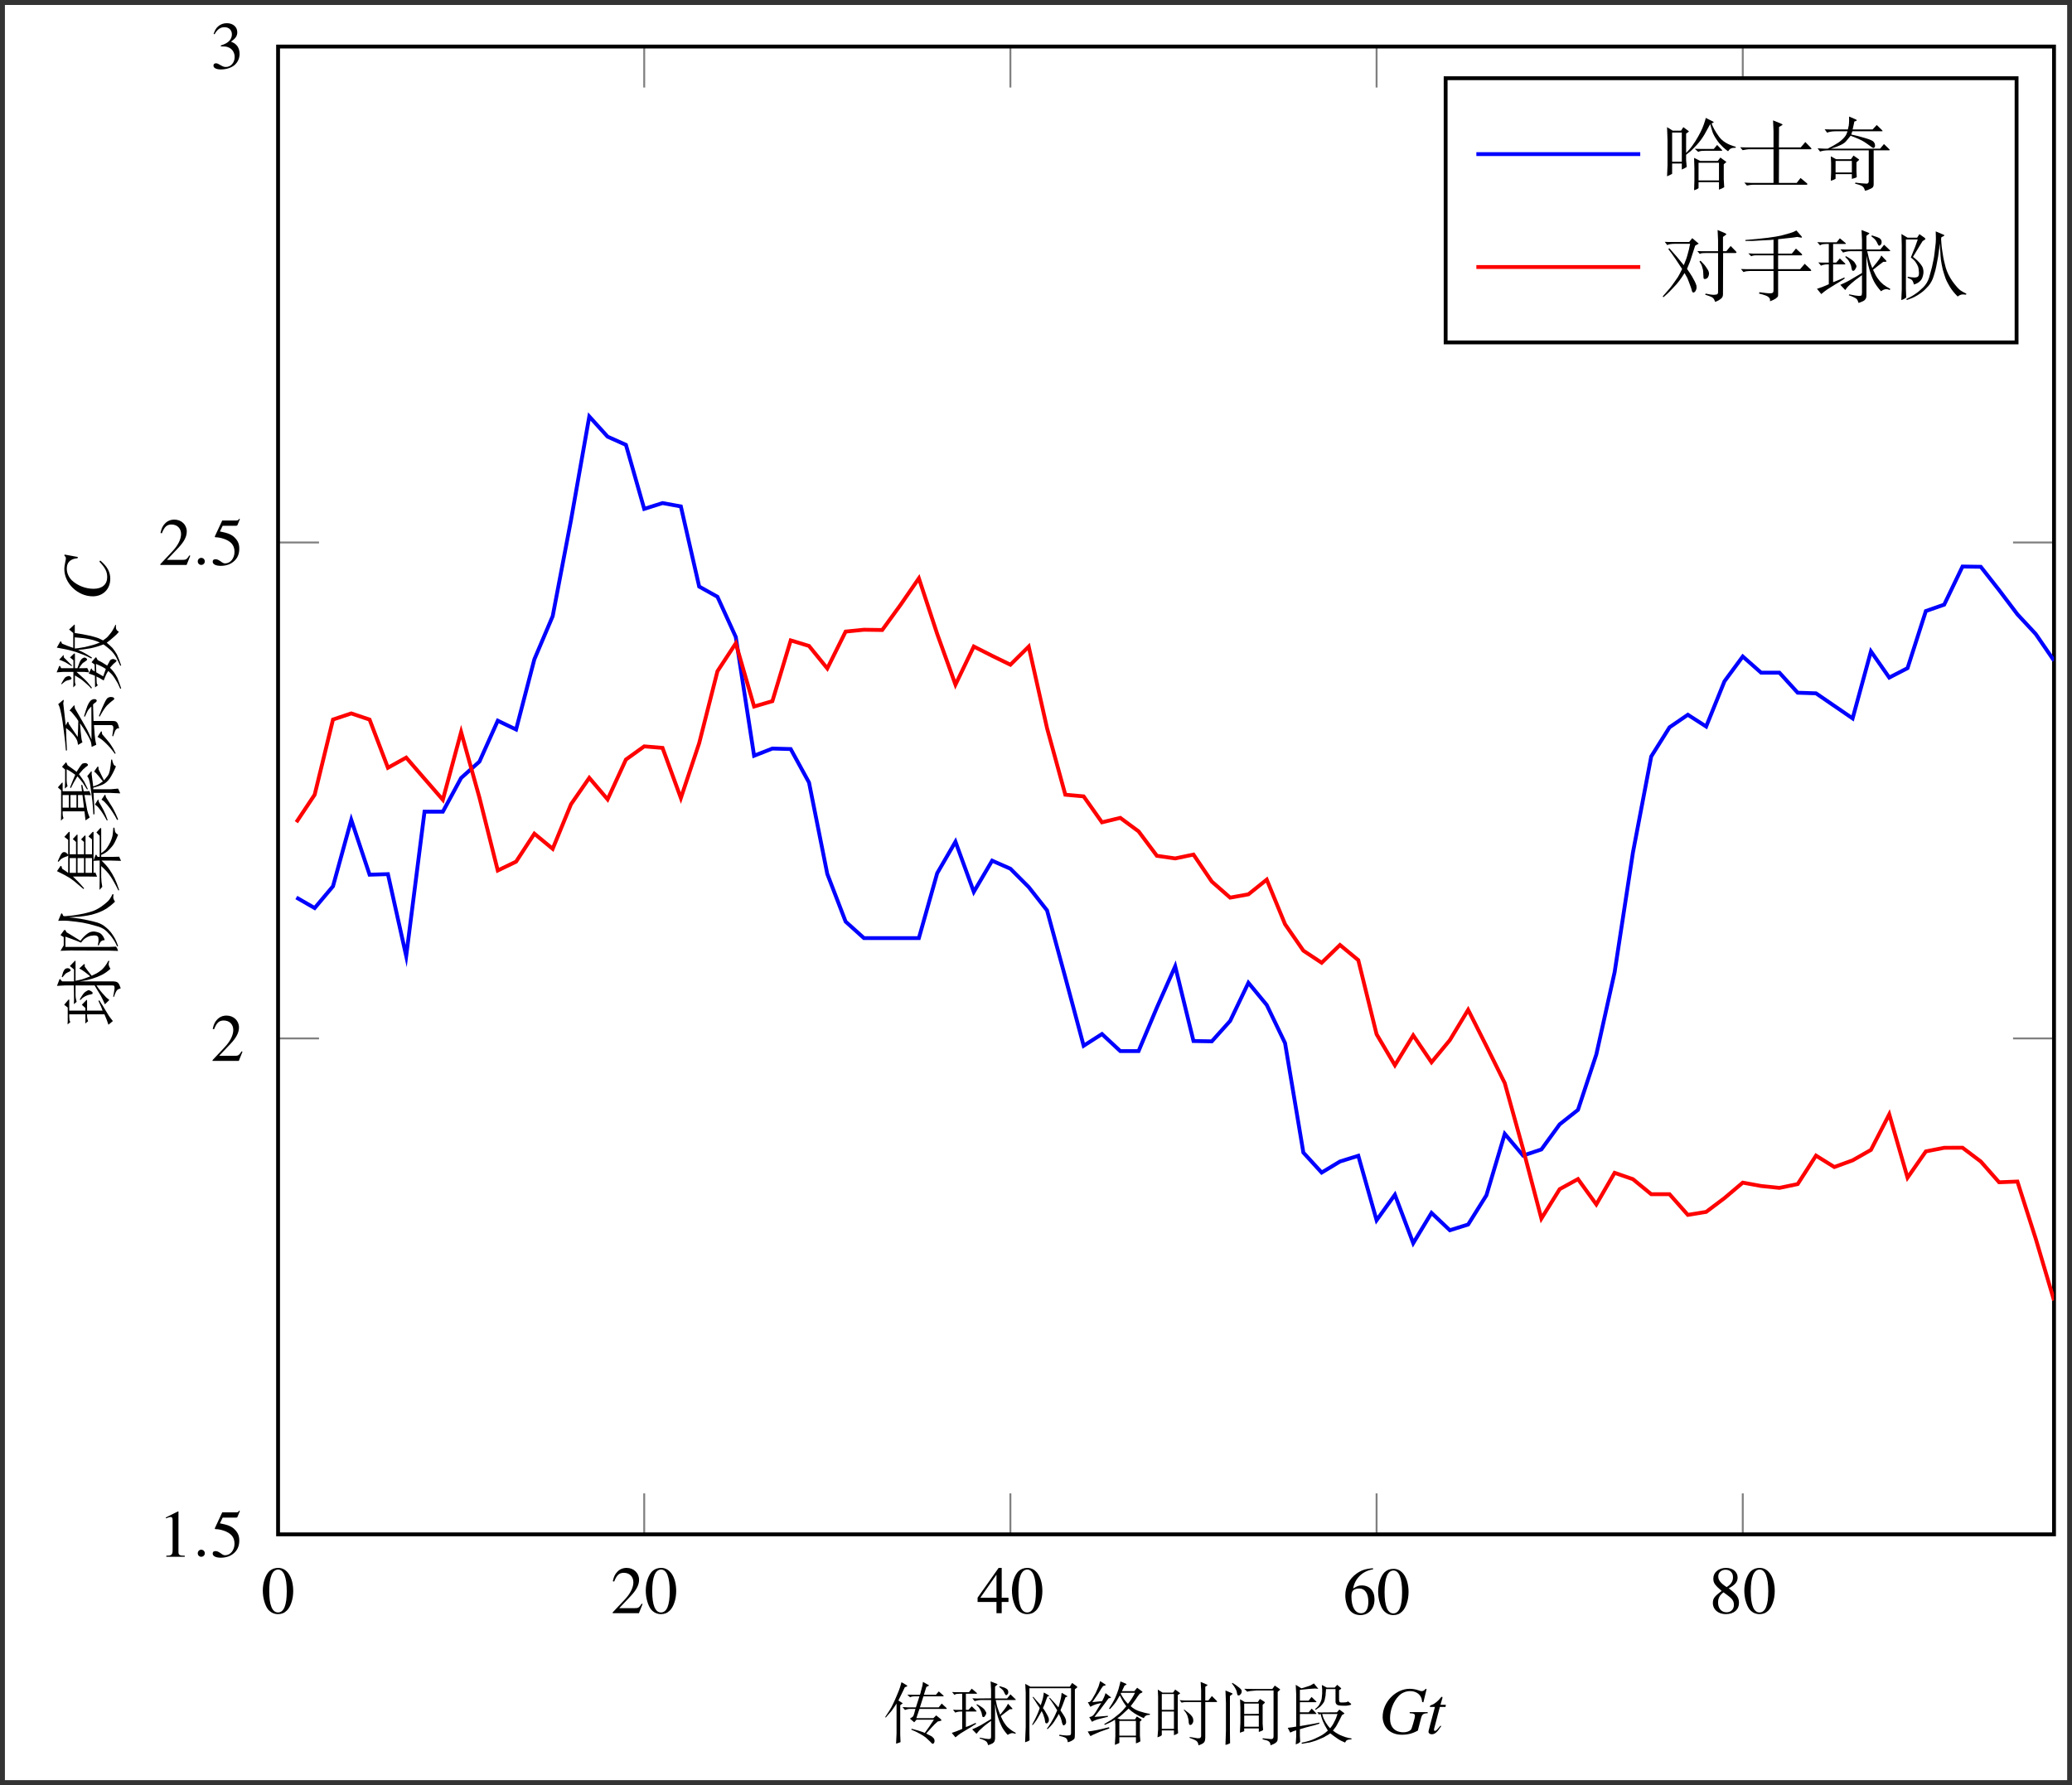 <?xml version="1.0" encoding="UTF-8"?>
<svg xmlns="http://www.w3.org/2000/svg" xmlns:xlink="http://www.w3.org/1999/xlink" width="210.73pt" height="181.57pt" viewBox="0 0 210.73 181.57" version="1.1">
<rect x="0" y="0" width="210.73" height="181.57" fill="#333333" stroke="none"/>
<defs>
<g>
<symbol overflow="visible" id="glyph0-0">
<path style="stroke:none;" d=""/>
</symbol>
<symbol overflow="visible" id="glyph0-1">
<path style="stroke:none;" d="M 1.734 -4.609 C 1.359 -4.609 1.078 -4.5 0.812 -4.266 C 0.422 -3.875 0.156 -3.094 0.156 -2.297 C 0.156 -1.547 0.391 -0.75 0.703 -0.375 C 0.969 -0.062 1.312 0.094 1.703 0.094 C 2.062 0.094 2.344 -0.016 2.594 -0.266 C 2.984 -0.641 3.25 -1.422 3.25 -2.25 C 3.25 -3.656 2.625 -4.609 1.734 -4.609 Z M 1.719 -4.438 C 2.281 -4.438 2.594 -3.672 2.594 -2.234 C 2.594 -0.812 2.297 -0.078 1.703 -0.078 C 1.125 -0.078 0.812 -0.812 0.812 -2.234 C 0.812 -3.688 1.125 -4.438 1.719 -4.438 Z M 1.719 -4.438 "/>
</symbol>
<symbol overflow="visible" id="glyph0-2">
<path style="stroke:none;" d="M 3.25 -0.938 L 3.156 -0.969 C 2.906 -0.578 2.812 -0.516 2.5 -0.516 L 0.875 -0.516 L 2.016 -1.719 C 2.625 -2.359 2.891 -2.875 2.891 -3.406 C 2.891 -4.094 2.344 -4.609 1.625 -4.609 C 1.25 -4.609 0.906 -4.469 0.656 -4.188 C 0.438 -3.953 0.328 -3.734 0.219 -3.25 L 0.359 -3.219 C 0.625 -3.891 0.875 -4.109 1.344 -4.109 C 1.922 -4.109 2.312 -3.719 2.312 -3.141 C 2.312 -2.609 2 -1.984 1.422 -1.375 L 0.203 -0.078 L 0.203 0 L 2.875 0 Z M 3.25 -0.938 "/>
</symbol>
<symbol overflow="visible" id="glyph0-3">
<path style="stroke:none;" d="M 3.219 -1.578 L 2.531 -1.578 L 2.531 -4.609 L 2.219 -4.609 L 0.078 -1.578 L 0.078 -1.141 L 2 -1.141 L 2 0 L 2.531 0 L 2.531 -1.141 L 3.219 -1.141 Z M 2 -1.578 L 0.359 -1.578 L 2 -3.922 Z M 2 -1.578 "/>
</symbol>
<symbol overflow="visible" id="glyph0-4">
<path style="stroke:none;" d="M 3.047 -4.672 C 2.266 -4.609 1.875 -4.469 1.375 -4.125 C 0.641 -3.594 0.234 -2.812 0.234 -1.906 C 0.234 -1.312 0.422 -0.703 0.703 -0.375 C 0.969 -0.062 1.344 0.094 1.766 0.094 C 2.609 0.094 3.203 -0.547 3.203 -1.5 C 3.203 -2.375 2.703 -2.922 1.906 -2.922 C 1.609 -2.922 1.469 -2.875 1.031 -2.609 C 1.219 -3.641 1.984 -4.391 3.062 -4.562 Z M 1.656 -2.609 C 2.234 -2.609 2.578 -2.109 2.578 -1.266 C 2.578 -0.516 2.312 -0.094 1.844 -0.094 C 1.234 -0.094 0.859 -0.734 0.859 -1.797 C 0.859 -2.141 0.922 -2.328 1.062 -2.438 C 1.203 -2.547 1.406 -2.609 1.656 -2.609 Z M 1.656 -2.609 "/>
</symbol>
<symbol overflow="visible" id="glyph0-5">
<path style="stroke:none;" d="M 1.984 -2.531 C 2.656 -2.891 2.891 -3.188 2.891 -3.641 C 2.891 -4.203 2.406 -4.609 1.719 -4.609 C 0.969 -4.609 0.422 -4.156 0.422 -3.531 C 0.422 -3.094 0.547 -2.891 1.266 -2.266 C 0.531 -1.703 0.375 -1.5 0.375 -1.031 C 0.375 -0.375 0.922 0.094 1.688 0.094 C 2.516 0.094 3.031 -0.359 3.031 -1.062 C 3.031 -1.578 2.812 -1.922 1.984 -2.531 Z M 1.859 -1.828 C 2.359 -1.469 2.516 -1.234 2.516 -0.844 C 2.516 -0.406 2.219 -0.094 1.766 -0.094 C 1.25 -0.094 0.906 -0.484 0.906 -1.078 C 0.906 -1.516 1.047 -1.812 1.453 -2.125 Z M 1.781 -2.656 C 1.172 -3.047 0.922 -3.359 0.922 -3.75 C 0.922 -4.141 1.234 -4.422 1.672 -4.422 C 2.125 -4.422 2.422 -4.125 2.422 -3.656 C 2.422 -3.266 2.234 -2.953 1.844 -2.703 C 1.812 -2.672 1.812 -2.672 1.781 -2.656 Z M 1.781 -2.656 "/>
</symbol>
<symbol overflow="visible" id="glyph0-6">
<path style="stroke:none;" d="M 1.984 -4.609 L 0.766 -4 L 0.766 -3.906 C 0.844 -3.938 0.922 -3.953 0.938 -3.969 C 1.062 -4.016 1.188 -4.047 1.25 -4.047 C 1.391 -4.047 1.453 -3.953 1.453 -3.734 L 1.453 -0.641 C 1.453 -0.406 1.406 -0.25 1.297 -0.188 C 1.188 -0.125 1.094 -0.109 0.812 -0.109 L 0.812 0 L 2.688 0 L 2.688 -0.109 C 2.156 -0.109 2.047 -0.172 2.047 -0.5 L 2.047 -4.609 Z M 1.984 -4.609 "/>
</symbol>
<symbol overflow="visible" id="glyph0-7">
<path style="stroke:none;" d="M 1.234 -3.984 L 2.578 -3.984 C 2.688 -3.984 2.703 -4 2.734 -4.047 L 2.984 -4.656 L 2.922 -4.703 C 2.828 -4.547 2.766 -4.516 2.609 -4.516 L 1.188 -4.516 L 0.438 -2.906 C 0.438 -2.891 0.438 -2.875 0.438 -2.875 C 0.438 -2.828 0.469 -2.812 0.516 -2.812 C 0.734 -2.812 1.016 -2.766 1.297 -2.672 C 2.078 -2.422 2.438 -2 2.438 -1.328 C 2.438 -0.672 2.016 -0.156 1.484 -0.156 C 1.359 -0.156 1.234 -0.203 1.031 -0.359 C 0.812 -0.516 0.656 -0.578 0.516 -0.578 C 0.312 -0.578 0.219 -0.5 0.219 -0.328 C 0.219 -0.062 0.547 0.094 1.047 0.094 C 1.625 0.094 2.109 -0.094 2.453 -0.438 C 2.766 -0.75 2.922 -1.141 2.922 -1.656 C 2.922 -2.141 2.781 -2.453 2.438 -2.797 C 2.141 -3.094 1.75 -3.25 0.953 -3.406 Z M 1.234 -3.984 "/>
</symbol>
<symbol overflow="visible" id="glyph0-8">
<path style="stroke:none;" d="M 1.047 -2.25 C 1.453 -2.25 1.609 -2.234 1.766 -2.172 C 2.188 -2.031 2.453 -1.641 2.453 -1.172 C 2.453 -0.594 2.062 -0.156 1.562 -0.156 C 1.375 -0.156 1.25 -0.203 0.984 -0.359 C 0.781 -0.484 0.672 -0.531 0.547 -0.531 C 0.391 -0.531 0.297 -0.438 0.297 -0.297 C 0.297 -0.047 0.594 0.094 1.062 0.094 C 1.594 0.094 2.125 -0.078 2.453 -0.359 C 2.766 -0.641 2.953 -1.031 2.953 -1.5 C 2.953 -1.844 2.844 -2.172 2.641 -2.375 C 2.5 -2.531 2.375 -2.609 2.078 -2.734 C 2.547 -3.062 2.719 -3.312 2.719 -3.688 C 2.719 -4.234 2.281 -4.609 1.656 -4.609 C 1.312 -4.609 1.016 -4.5 0.766 -4.281 C 0.562 -4.094 0.453 -3.922 0.312 -3.516 L 0.406 -3.484 C 0.688 -3.984 1 -4.203 1.422 -4.203 C 1.875 -4.203 2.172 -3.906 2.172 -3.469 C 2.172 -3.234 2.078 -2.984 1.906 -2.812 C 1.703 -2.609 1.516 -2.5 1.047 -2.344 Z M 1.047 -2.25 "/>
</symbol>
<symbol overflow="visible" id="glyph1-0">
<path style="stroke:none;" d=""/>
</symbol>
<symbol overflow="visible" id="glyph1-1">
<path style="stroke:none;" d="M 1.312 -0.359 C 1.312 -0.562 1.141 -0.719 0.953 -0.719 C 0.75 -0.719 0.594 -0.562 0.594 -0.359 C 0.594 -0.156 0.75 0 0.953 0 C 1.141 0 1.312 -0.156 1.312 -0.359 Z M 1.312 -0.359 "/>
</symbol>
<symbol overflow="visible" id="glyph2-0">
<path style="stroke:none;" d="M 0.656 -5.375 C 2.531 -5.375 4.281 -5.359 6.172 -5.359 L 6.172 0.344 L 0.656 0.344 Z M 0.656 -5.625 L 0.406 -5.375 L 0.406 0.344 C 0.406 0.344 0.641 0.594 0.656 0.594 L 6.172 0.594 C 6.188 0.578 6.422 0.344 6.422 0.344 L 6.422 -5.359 C 6.422 -5.375 6.188 -5.609 6.172 -5.609 C 4.281 -5.609 2.531 -5.625 0.656 -5.625 Z M 1.453 0 C 1.688 -0.016 2.219 -0.016 2.484 -0.016 C 2.766 -0.016 3.391 -0.016 3.625 0 L 3.625 -0.219 L 3.406 -0.219 C 2.766 -0.219 2.766 -0.297 2.766 -0.547 L 2.766 -2.219 L 3.344 -2.219 C 4 -2.219 4.062 -2 4.062 -1.422 L 4.234 -1.422 L 4.234 -3.234 L 4.062 -3.234 C 4.062 -2.656 4 -2.438 3.344 -2.438 L 2.766 -2.438 L 2.766 -4.156 C 2.766 -4.391 2.766 -4.438 3.094 -4.438 L 3.906 -4.438 C 4.938 -4.438 5.109 -4.047 5.219 -3.109 L 5.375 -3.109 L 5.188 -4.641 L 1.453 -4.641 L 1.453 -4.438 L 1.609 -4.438 C 2.125 -4.438 2.141 -4.359 2.141 -4.109 L 2.141 -0.531 C 2.141 -0.281 2.125 -0.219 1.609 -0.219 L 1.453 -0.219 Z M 1.453 0 "/>
</symbol>
<symbol overflow="visible" id="glyph2-1">
<path style="stroke:none;" d="M 0.234 -1.672 L 0.297 -1.625 L 0.703 -2.094 C 0.828 -2.219 0.938 -2.359 1.047 -2.531 C 1.156 -2.688 1.281 -2.859 1.391 -3.047 L 1.391 0 L 1.344 1.031 C 1.547 0.984 1.703 0.922 1.797 0.875 L 1.766 0.141 L 1.766 -2.875 L 1.922 -3 C 1.984 -3.031 2.016 -3.062 2.016 -3.078 C 2.016 -3.078 1.984 -3.109 1.922 -3.141 L 1.578 -3.359 C 1.797 -3.812 2.031 -4.266 2.234 -4.703 L 2.391 -4.766 C 2.453 -4.781 2.484 -4.812 2.484 -4.828 C 2.5 -4.844 2.453 -4.875 2.375 -4.938 L 2.031 -5.141 L 1.891 -5.219 L 1.844 -5.047 L 1.75 -4.719 C 1.688 -4.516 1.578 -4.234 1.422 -3.875 C 1.281 -3.516 1.141 -3.234 1.031 -3 C 0.938 -2.781 0.812 -2.562 0.672 -2.344 C 0.547 -2.141 0.391 -1.906 0.234 -1.672 Z M 3.359 -2.656 L 2.578 -2.656 L 2 -2.688 L 2.25 -2.391 C 2.359 -2.438 2.438 -2.453 2.5 -2.469 C 2.562 -2.484 2.641 -2.5 2.734 -2.5 L 3.312 -2.5 C 3.25 -2.297 3.203 -2.125 3.172 -1.984 C 3.125 -1.844 3.094 -1.75 3.047 -1.719 C 3 -1.672 2.906 -1.609 2.75 -1.516 L 3.188 -1.141 L 3.422 -1.406 L 5.188 -1.406 L 4.734 -0.719 C 4.688 -0.641 4.531 -0.422 4.266 -0.062 C 3.797 -0.25 3.344 -0.375 2.922 -0.484 L 2.891 -0.391 C 3.172 -0.281 3.438 -0.156 3.719 0 C 3.984 0.141 4.203 0.281 4.359 0.406 C 4.516 0.547 4.656 0.672 4.797 0.812 C 4.938 0.969 5.016 1.047 5.047 1.047 C 5.078 1.047 5.109 1.031 5.156 1.016 C 5.203 0.969 5.219 0.922 5.25 0.844 C 5.266 0.703 5.25 0.578 5.156 0.469 C 5.078 0.375 4.969 0.281 4.828 0.219 C 4.688 0.156 4.547 0.078 4.406 0 C 4.891 -0.547 5.188 -0.859 5.266 -0.938 C 5.359 -1.031 5.469 -1.125 5.578 -1.219 L 5.844 -1.281 C 5.922 -1.297 5.969 -1.328 5.969 -1.344 C 5.969 -1.359 5.922 -1.422 5.828 -1.516 L 5.422 -1.844 L 5.141 -1.562 L 3.406 -1.562 L 3.719 -2.5 L 6.453 -2.5 C 6.469 -2.5 6.5 -2.5 6.5 -2.516 C 6.516 -2.531 6.484 -2.578 6.406 -2.656 L 5.984 -3.047 L 5.672 -2.656 L 3.766 -2.656 L 4.125 -3.781 L 6.109 -3.781 C 6.156 -3.781 6.172 -3.797 6.188 -3.812 C 6.188 -3.828 6.172 -3.859 6.109 -3.906 L 5.688 -4.281 L 5.391 -3.938 L 4.172 -3.938 L 4.422 -4.734 L 4.609 -4.828 C 4.656 -4.844 4.688 -4.859 4.703 -4.875 C 4.703 -4.891 4.656 -4.922 4.578 -4.969 L 4.078 -5.25 C 4.047 -5.047 4.031 -4.906 4.016 -4.828 C 3.984 -4.75 3.953 -4.641 3.922 -4.484 C 3.875 -4.328 3.844 -4.234 3.844 -4.172 C 3.828 -4.141 3.797 -4.047 3.766 -3.938 L 3.094 -3.938 L 2.484 -3.953 L 2.766 -3.688 C 2.891 -3.75 3.047 -3.781 3.234 -3.781 L 3.719 -3.781 Z M 3.359 -2.656 "/>
</symbol>
<symbol overflow="visible" id="glyph2-2">
<path style="stroke:none;" d="M 0.172 -0.062 L 0.547 0.391 C 0.75 0.219 0.922 0.094 1.078 -0.016 C 1.25 -0.109 1.469 -0.266 1.766 -0.438 C 2.062 -0.609 2.25 -0.719 2.344 -0.797 C 2.438 -0.844 2.547 -0.922 2.656 -0.984 L 2.594 -1.078 L 2.422 -1 L 2.016 -0.812 L 1.609 -0.656 L 1.609 -2.234 L 2.625 -2.234 C 2.672 -2.234 2.688 -2.25 2.703 -2.266 C 2.703 -2.281 2.688 -2.312 2.625 -2.359 L 2.203 -2.766 L 1.875 -2.406 L 1.609 -2.406 L 1.609 -4.047 L 2.656 -4.047 C 2.703 -4.047 2.734 -4.062 2.75 -4.062 C 2.75 -4.094 2.734 -4.109 2.703 -4.141 L 2.203 -4.562 L 1.922 -4.203 L 0.578 -4.203 L 0.203 -4.219 L 0.438 -3.938 L 0.547 -3.984 C 0.578 -4.016 0.656 -4.031 0.781 -4.031 C 0.891 -4.047 0.969 -4.047 1 -4.047 L 1.234 -4.047 L 1.234 -2.406 L 0.578 -2.406 L 0.297 -2.422 L 0.531 -2.125 C 0.703 -2.203 0.891 -2.234 1.078 -2.234 L 1.234 -2.234 L 1.234 -0.469 C 0.844 -0.297 0.484 -0.156 0.172 -0.062 Z M 2.25 -0.422 L 2.688 0.031 L 2.844 -0.156 C 2.875 -0.219 2.984 -0.328 3.203 -0.516 C 3.391 -0.703 3.719 -0.969 4.172 -1.281 L 4.172 0.266 C 4.172 0.406 4.156 0.484 4.125 0.516 C 4.094 0.547 4.016 0.562 3.891 0.562 C 3.766 0.547 3.484 0.516 3.031 0.422 L 3 0.5 C 3.188 0.562 3.328 0.609 3.453 0.672 C 3.578 0.734 3.656 0.781 3.703 0.828 C 3.734 0.875 3.781 0.922 3.797 0.969 C 3.812 1.031 3.844 1.094 3.875 1.188 C 4.094 1.109 4.25 1.047 4.328 1 C 4.422 0.938 4.484 0.875 4.516 0.797 C 4.547 0.719 4.578 0.609 4.578 0.469 L 4.578 -3.016 L 4.641 -2.609 C 4.672 -2.375 4.75 -2.062 4.859 -1.703 C 4.969 -1.344 5.094 -1.031 5.234 -0.75 C 5.359 -0.484 5.578 -0.172 5.859 0.141 C 6 0.047 6.125 0 6.234 -0.031 C 6.359 -0.047 6.5 -0.031 6.641 0.031 L 6.688 -0.062 C 6.438 -0.188 6.234 -0.328 6.078 -0.453 C 5.922 -0.578 5.781 -0.703 5.672 -0.859 C 5.562 -1 5.469 -1.141 5.391 -1.281 C 5.328 -1.422 5.25 -1.578 5.156 -1.766 C 5.484 -2.031 5.797 -2.266 6.078 -2.469 L 6.25 -2.469 C 6.297 -2.469 6.344 -2.484 6.344 -2.5 C 6.359 -2.516 6.344 -2.547 6.297 -2.594 L 5.891 -3.031 L 5.75 -2.766 C 5.719 -2.719 5.641 -2.609 5.531 -2.453 C 5.406 -2.281 5.25 -2.109 5.094 -1.906 L 4.906 -2.406 C 4.875 -2.5 4.828 -2.609 4.781 -2.766 C 4.75 -2.938 4.703 -3.141 4.641 -3.406 L 6.5 -3.406 C 6.625 -3.406 6.688 -3.406 6.688 -3.438 C 6.688 -3.453 6.672 -3.484 6.625 -3.516 L 6.141 -3.984 L 5.797 -3.562 L 4.578 -3.562 L 4.578 -4.766 L 4.766 -4.938 C 4.812 -4.969 4.828 -4.984 4.828 -5 C 4.828 -5.016 4.812 -5.031 4.766 -5.047 L 4.125 -5.297 L 4.172 -4.422 L 4.172 -3.578 L 2.703 -3.562 L 2.266 -3.578 L 2.5 -3.297 C 2.719 -3.359 2.953 -3.406 3.188 -3.406 L 4.172 -3.406 L 4.172 -1.469 L 3.828 -1.266 L 3.156 -0.859 C 2.875 -0.703 2.578 -0.562 2.25 -0.422 Z M 2.688 -2.906 L 2.875 -2.719 C 2.922 -2.656 3 -2.562 3.078 -2.406 C 3.156 -2.25 3.219 -2.094 3.234 -1.953 C 3.266 -1.797 3.297 -1.719 3.312 -1.688 C 3.344 -1.672 3.359 -1.672 3.391 -1.672 C 3.438 -1.656 3.469 -1.688 3.516 -1.734 C 3.562 -1.781 3.594 -1.844 3.625 -1.906 C 3.672 -1.969 3.688 -2.016 3.688 -2.078 C 3.688 -2.141 3.625 -2.234 3.531 -2.391 C 3.453 -2.531 3.188 -2.734 2.734 -2.984 Z M 5 -4.734 C 5.188 -4.594 5.312 -4.469 5.391 -4.391 C 5.453 -4.281 5.516 -4.188 5.562 -4.062 C 5.609 -3.953 5.656 -3.906 5.703 -3.906 C 5.734 -3.891 5.781 -3.922 5.844 -3.984 C 5.906 -4.047 5.922 -4.125 5.922 -4.219 C 5.922 -4.312 5.891 -4.406 5.828 -4.484 C 5.766 -4.547 5.672 -4.609 5.516 -4.672 C 5.359 -4.719 5.203 -4.766 5.047 -4.812 Z M 5 -4.734 "/>
</symbol>
<symbol overflow="visible" id="glyph2-3">
<path style="stroke:none;" d="M 0.797 0.891 C 1 0.828 1.156 0.766 1.25 0.688 L 1.234 -0.062 L 1.234 -4.609 L 5.469 -4.609 L 5.469 -0.047 C 5.469 0.047 5.453 0.125 5.391 0.156 C 5.344 0.188 5.203 0.203 5 0.203 C 4.781 0.188 4.547 0.172 4.281 0.125 L 4.266 0.234 C 4.547 0.297 4.75 0.359 4.844 0.406 C 4.953 0.453 5.016 0.516 5.062 0.594 C 5.094 0.672 5.125 0.766 5.141 0.891 C 5.297 0.859 5.422 0.797 5.547 0.734 C 5.656 0.672 5.75 0.594 5.797 0.547 C 5.844 0.484 5.859 0.328 5.859 0.062 L 5.859 -4.5 L 6.062 -4.656 C 6.094 -4.688 6.109 -4.703 6.109 -4.719 C 6.109 -4.75 6.062 -4.766 6.016 -4.828 L 5.578 -5.141 L 5.344 -4.766 L 1.328 -4.766 L 0.812 -5.047 L 0.859 -4.172 L 0.859 -0.672 Z M 1.516 -0.906 L 1.562 -0.844 C 1.719 -1.031 1.844 -1.203 1.953 -1.359 C 2.047 -1.5 2.219 -1.812 2.484 -2.281 C 2.562 -2.109 2.609 -2 2.656 -1.906 C 2.672 -1.844 2.703 -1.719 2.766 -1.562 C 2.797 -1.406 2.828 -1.297 2.828 -1.219 C 2.844 -1.141 2.859 -1.094 2.875 -1.078 C 2.891 -1.047 2.922 -1.031 2.984 -1.031 C 3.016 -1.016 3.078 -1.047 3.125 -1.125 C 3.203 -1.188 3.219 -1.281 3.219 -1.375 C 3.219 -1.484 3.203 -1.578 3.156 -1.672 C 3.109 -1.766 3.062 -1.875 2.984 -2 C 2.922 -2.109 2.859 -2.219 2.812 -2.297 C 2.766 -2.391 2.688 -2.484 2.609 -2.578 L 2.781 -2.984 C 2.828 -3.094 2.922 -3.344 3.062 -3.75 L 3.188 -3.797 C 3.219 -3.812 3.25 -3.828 3.25 -3.844 C 3.25 -3.844 3.234 -3.859 3.188 -3.891 L 2.703 -4.172 L 2.641 -3.766 C 2.625 -3.609 2.531 -3.312 2.391 -2.875 C 2.312 -2.953 2.219 -3.062 2.109 -3.188 C 2 -3.297 1.844 -3.484 1.625 -3.734 L 1.562 -3.688 C 1.75 -3.406 1.891 -3.219 1.953 -3.094 C 2.016 -2.984 2.078 -2.906 2.125 -2.828 C 2.172 -2.766 2.203 -2.719 2.219 -2.703 C 2.234 -2.688 2.25 -2.641 2.281 -2.578 C 2.203 -2.328 2.109 -2.094 2 -1.859 C 1.906 -1.625 1.734 -1.312 1.516 -0.906 Z M 3.016 -0.5 L 3.078 -0.438 C 3.312 -0.656 3.484 -0.844 3.609 -1 C 3.719 -1.156 3.828 -1.297 3.906 -1.453 C 4 -1.578 4.109 -1.766 4.234 -2 L 4.297 -1.844 L 4.406 -1.625 C 4.438 -1.547 4.469 -1.453 4.5 -1.328 L 4.562 -1.062 C 4.578 -1 4.609 -0.938 4.625 -0.906 C 4.641 -0.859 4.672 -0.828 4.703 -0.828 C 4.734 -0.812 4.781 -0.828 4.859 -0.906 C 4.938 -0.969 4.969 -1.062 4.969 -1.156 C 4.969 -1.266 4.953 -1.359 4.922 -1.469 C 4.875 -1.578 4.828 -1.688 4.75 -1.812 C 4.672 -1.938 4.547 -2.125 4.391 -2.359 C 4.516 -2.625 4.688 -3.078 4.906 -3.688 L 5.031 -3.734 C 5.094 -3.75 5.109 -3.766 5.109 -3.781 C 5.094 -3.797 5.078 -3.812 5.047 -3.828 L 4.516 -4.141 L 4.484 -3.922 C 4.484 -3.859 4.469 -3.75 4.438 -3.594 C 4.406 -3.453 4.375 -3.312 4.344 -3.219 C 4.328 -3.109 4.266 -2.922 4.188 -2.656 C 3.891 -3 3.609 -3.328 3.312 -3.641 L 3.25 -3.594 C 3.297 -3.516 3.359 -3.422 3.453 -3.312 C 3.531 -3.203 3.625 -3.047 3.734 -2.891 C 3.844 -2.719 3.953 -2.547 4.062 -2.359 C 3.922 -2.047 3.797 -1.734 3.641 -1.469 C 3.484 -1.188 3.375 -1 3.297 -0.891 C 3.219 -0.766 3.125 -0.641 3.016 -0.5 Z M 3.016 -0.5 "/>
</symbol>
<symbol overflow="visible" id="glyph2-4">
<path style="stroke:none;" d="M 1.594 -5.328 C 1.547 -5.141 1.484 -4.953 1.438 -4.797 C 1.359 -4.625 1.266 -4.391 1.141 -4.125 C 0.984 -3.844 0.859 -3.625 0.766 -3.469 C 0.656 -3.312 0.578 -3.234 0.516 -3.203 C 0.469 -3.203 0.406 -3.188 0.344 -3.188 L 0.594 -2.719 C 0.828 -2.844 1.016 -2.922 1.156 -2.969 C 1.297 -3 1.469 -3.047 1.703 -3.109 C 1.25 -2.344 0.984 -1.906 0.859 -1.828 C 0.75 -1.734 0.625 -1.688 0.484 -1.672 L 0.766 -1.188 C 0.922 -1.297 1.109 -1.359 1.328 -1.438 C 1.531 -1.484 1.891 -1.578 2.391 -1.703 L 2.375 -1.797 C 1.891 -1.75 1.438 -1.719 1.016 -1.688 C 1.312 -2.047 1.797 -2.672 2.453 -3.578 L 2.594 -3.609 C 2.656 -3.625 2.688 -3.641 2.703 -3.656 C 2.703 -3.672 2.688 -3.703 2.625 -3.734 L 2.141 -4.109 L 2.078 -3.906 C 2.047 -3.797 1.953 -3.594 1.797 -3.297 C 1.422 -3.25 1.094 -3.219 0.797 -3.188 C 1.062 -3.562 1.281 -3.875 1.453 -4.141 C 1.609 -4.406 1.703 -4.547 1.734 -4.609 C 1.781 -4.656 1.828 -4.719 1.891 -4.828 L 2.062 -4.875 C 2.125 -4.891 2.156 -4.906 2.156 -4.938 C 2.156 -4.969 2.125 -5 2.062 -5.031 Z M 0.328 -0.203 L 0.609 0.266 C 0.766 0.172 0.969 0.078 1.234 -0.031 C 1.484 -0.141 1.672 -0.219 1.781 -0.25 L 2.359 -0.453 C 2.391 -0.469 2.453 -0.484 2.531 -0.516 L 2.5 -0.641 C 1.547 -0.391 0.828 -0.25 0.328 -0.203 Z M 4.25 -2.766 L 4.047 -2.531 C 3.906 -2.344 3.688 -2.125 3.391 -1.891 C 3.109 -1.656 2.875 -1.484 2.688 -1.359 C 2.5 -1.25 2.281 -1.125 2.016 -0.969 L 2.062 -0.875 C 2.344 -1 2.547 -1.094 2.641 -1.141 C 2.75 -1.188 2.906 -1.281 3.109 -1.406 L 3.141 -0.922 L 3.141 0.266 L 3.094 1.156 C 3.219 1.109 3.312 1.062 3.359 1.047 C 3.422 1.031 3.453 1 3.469 1 C 3.484 0.984 3.516 0.969 3.547 0.953 L 3.547 0.375 L 5.234 0.375 L 5.234 1 C 5.422 0.953 5.562 0.875 5.688 0.797 L 5.641 0.219 L 5.641 -1.219 L 5.75 -1.297 C 5.797 -1.344 5.812 -1.375 5.812 -1.391 C 5.812 -1.406 5.797 -1.422 5.766 -1.453 L 5.328 -1.734 L 5.141 -1.438 L 3.625 -1.438 L 3.344 -1.562 L 3.5 -1.656 C 3.625 -1.734 3.953 -2.031 4.484 -2.531 C 4.672 -2.344 4.875 -2.188 5.094 -2.047 C 5.312 -1.906 5.625 -1.734 6.031 -1.562 L 6.109 -1.688 C 6.141 -1.734 6.188 -1.781 6.281 -1.828 C 6.359 -1.875 6.484 -1.891 6.656 -1.906 L 6.656 -2 C 6.266 -2.062 5.906 -2.156 5.578 -2.266 C 5.25 -2.375 4.953 -2.547 4.703 -2.781 C 4.922 -3.062 5.094 -3.312 5.219 -3.484 C 5.344 -3.672 5.422 -3.797 5.469 -3.844 C 5.484 -3.891 5.562 -3.969 5.641 -4.062 L 5.812 -4.141 C 5.875 -4.172 5.906 -4.203 5.906 -4.219 C 5.891 -4.25 5.875 -4.266 5.859 -4.281 L 5.359 -4.656 L 5.078 -4.312 L 3.812 -4.312 L 4.078 -4.875 L 4.234 -4.953 C 4.266 -4.969 4.281 -4.984 4.281 -5 C 4.281 -5.016 4.25 -5.047 4.188 -5.078 L 3.656 -5.297 L 3.625 -5.125 C 3.594 -5.031 3.547 -4.828 3.469 -4.531 C 3.375 -4.234 3.266 -3.938 3.125 -3.625 C 2.984 -3.312 2.766 -2.953 2.5 -2.547 L 2.578 -2.469 C 2.906 -2.812 3.141 -3.109 3.266 -3.312 C 3.391 -3.531 3.5 -3.719 3.594 -3.875 L 3.812 -3.453 C 3.859 -3.344 4 -3.109 4.25 -2.766 Z M 3.547 0.219 L 3.547 -1.281 L 5.234 -1.281 L 5.234 0.219 Z M 5.141 -4.141 C 4.938 -3.734 4.703 -3.359 4.422 -3.016 C 4.172 -3.266 3.922 -3.609 3.688 -4.047 L 3.734 -4.141 Z M 5.141 -4.141 "/>
</symbol>
<symbol overflow="visible" id="glyph2-5">
<path style="stroke:none;" d="M 0.625 -4.469 L 0.656 -3.734 L 0.656 -0.406 L 0.594 0.391 C 0.734 0.344 0.812 0.312 0.875 0.281 C 0.922 0.25 0.969 0.219 1.031 0.172 L 1.031 -0.312 L 2.266 -0.312 L 2.266 0.172 C 2.422 0.125 2.562 0.062 2.688 -0.031 L 2.656 -0.516 L 2.656 -3.922 L 2.812 -4.016 C 2.875 -4.062 2.906 -4.078 2.891 -4.094 C 2.891 -4.109 2.875 -4.125 2.828 -4.156 L 2.391 -4.469 L 2.172 -4.156 L 1.109 -4.156 Z M 1.031 -0.469 L 1.031 -2.234 L 2.266 -2.234 L 2.266 -0.469 Z M 1.031 -2.406 L 1.031 -4.016 L 2.266 -4.016 L 2.266 -2.406 Z M 5.031 -3.359 L 3.375 -3.359 L 2.844 -3.391 L 3.047 -3.141 C 3.25 -3.188 3.406 -3.203 3.516 -3.203 L 5.031 -3.203 L 5.031 0.234 C 5.031 0.328 5 0.375 4.953 0.438 C 4.922 0.484 4.812 0.484 4.656 0.484 C 4.5 0.453 4.344 0.438 4.203 0.406 C 4.062 0.391 3.953 0.375 3.875 0.359 L 3.844 0.438 L 4.141 0.547 C 4.344 0.625 4.484 0.703 4.547 0.75 C 4.625 0.812 4.672 0.875 4.703 0.953 C 4.734 1.031 4.75 1.109 4.766 1.203 C 5.094 1.094 5.297 0.984 5.359 0.859 C 5.422 0.75 5.453 0.594 5.453 0.438 L 5.453 -3.203 L 6.562 -3.203 C 6.609 -3.203 6.656 -3.219 6.656 -3.234 C 6.672 -3.25 6.656 -3.281 6.625 -3.312 L 6.125 -3.812 L 5.766 -3.359 L 5.453 -3.359 L 5.453 -4.75 L 5.625 -4.875 C 5.672 -4.906 5.688 -4.922 5.688 -4.938 C 5.688 -4.938 5.656 -4.969 5.594 -4.984 L 4.984 -5.25 L 5.031 -4.406 Z M 3.266 -2.391 L 3.484 -2.109 C 3.516 -2.047 3.562 -1.953 3.625 -1.844 C 3.656 -1.719 3.703 -1.594 3.734 -1.469 C 3.75 -1.359 3.766 -1.25 3.766 -1.141 C 3.781 -1.031 3.797 -0.969 3.812 -0.922 C 3.828 -0.906 3.859 -0.875 3.906 -0.875 C 3.984 -0.859 4.062 -0.891 4.125 -0.984 C 4.188 -1.078 4.234 -1.172 4.234 -1.266 C 4.25 -1.469 4.188 -1.656 4.031 -1.828 C 3.875 -2 3.641 -2.203 3.312 -2.438 Z M 3.266 -2.391 "/>
</symbol>
<symbol overflow="visible" id="glyph2-6">
<path style="stroke:none;" d="M 0.719 -0.297 L 0.672 1.156 C 0.859 1.125 1.016 1.062 1.141 0.984 L 1.125 -0.125 L 1.125 -3.812 L 1.328 -3.969 C 1.359 -3.984 1.391 -4.016 1.391 -4.031 C 1.391 -4.062 1.375 -4.078 1.344 -4.094 L 0.672 -4.375 L 0.719 -3.125 Z M 1.328 -5.094 C 1.516 -4.844 1.625 -4.688 1.656 -4.625 C 1.688 -4.562 1.734 -4.484 1.781 -4.375 C 1.812 -4.266 1.844 -4.172 1.844 -4.094 C 1.859 -4.016 1.875 -3.953 1.891 -3.922 C 1.906 -3.891 1.953 -3.875 2 -3.875 C 2.062 -3.859 2.109 -3.891 2.172 -3.953 C 2.219 -4 2.266 -4.062 2.297 -4.125 C 2.328 -4.203 2.328 -4.297 2.312 -4.391 C 2.281 -4.469 2.188 -4.578 2 -4.719 C 1.812 -4.875 1.609 -5.016 1.375 -5.156 Z M 2.141 -0.078 C 2.312 -0.141 2.469 -0.188 2.578 -0.234 L 2.578 -0.516 L 4.062 -0.516 L 4.062 -0.156 C 4.281 -0.219 4.438 -0.297 4.5 -0.359 L 4.453 -1 L 4.453 -2.922 L 4.609 -3.062 C 4.656 -3.109 4.688 -3.141 4.688 -3.156 C 4.672 -3.188 4.656 -3.203 4.625 -3.234 L 4.172 -3.516 L 3.969 -3.203 L 2.625 -3.203 L 2.156 -3.484 L 2.188 -2.625 L 2.188 -1.078 Z M 2.578 -0.688 L 2.578 -1.828 L 4.062 -1.828 L 4.062 -0.688 Z M 2.578 -1.984 L 2.578 -3.047 L 4.062 -3.047 L 4.062 -2 Z M 3.391 -4.531 L 2.578 -4.547 L 2.891 -4.25 L 3.047 -4.297 C 3.141 -4.312 3.391 -4.344 3.828 -4.375 L 5.562 -4.375 L 5.562 0.266 C 5.562 0.375 5.547 0.453 5.5 0.5 C 5.469 0.547 5.375 0.578 5.266 0.562 L 4.453 0.484 L 4.453 0.594 L 4.766 0.672 C 4.922 0.703 5.016 0.766 5.094 0.812 C 5.156 0.875 5.203 0.938 5.219 1 C 5.25 1.062 5.25 1.141 5.25 1.203 C 5.5 1.109 5.672 1.031 5.766 0.953 C 5.875 0.875 5.922 0.797 5.953 0.734 C 5.969 0.672 5.984 0.562 5.984 0.422 L 5.984 -4.234 L 6.172 -4.406 C 6.219 -4.438 6.234 -4.453 6.234 -4.469 C 6.234 -4.484 6.219 -4.516 6.156 -4.547 L 5.688 -4.875 L 5.438 -4.531 Z M 3.391 -4.531 "/>
</symbol>
<symbol overflow="visible" id="glyph2-7">
<path style="stroke:none;" d="M 0.172 -0.578 L 0.422 -0.094 C 0.641 -0.203 0.844 -0.281 1.031 -0.328 L 1.031 0.312 L 0.984 1.109 C 1.125 1.047 1.203 1.016 1.25 1 C 1.266 0.984 1.297 0.969 1.344 0.922 C 1.375 0.906 1.406 0.875 1.438 0.859 L 1.406 0.234 L 1.406 -0.438 L 2.047 -0.625 L 2.766 -0.812 C 2.844 -0.828 3.062 -0.891 3.391 -1 L 3.375 -1.109 C 3.281 -1.078 3.078 -1.047 2.766 -0.984 C 2.453 -0.922 2 -0.844 1.406 -0.75 L 1.406 -1.984 L 3 -1.984 C 3.047 -1.984 3.078 -2 3.094 -2 C 3.094 -2.031 3.078 -2.062 3.031 -2.094 L 2.609 -2.531 L 2.297 -2.156 L 1.406 -2.156 L 1.406 -3.188 L 3.016 -3.188 C 3.062 -3.188 3.078 -3.188 3.094 -3.203 C 3.094 -3.219 3.078 -3.25 3.047 -3.281 L 2.594 -3.719 L 2.297 -3.344 L 1.406 -3.344 L 1.406 -4.438 C 1.641 -4.469 1.938 -4.5 2.281 -4.531 C 2.625 -4.562 2.844 -4.578 2.938 -4.578 C 3.031 -4.562 3.141 -4.562 3.281 -4.547 L 2.828 -5.094 C 2.703 -5.016 2.594 -4.953 2.516 -4.906 C 2.422 -4.859 2.281 -4.812 2.078 -4.75 C 1.875 -4.688 1.703 -4.625 1.562 -4.594 L 0.984 -4.953 L 1.031 -4.016 L 1.031 -0.703 C 0.766 -0.656 0.484 -0.609 0.172 -0.578 Z M 4.25 -0.297 C 4.062 -0.125 3.891 0.016 3.734 0.109 C 3.578 0.219 3.312 0.344 2.953 0.516 C 2.594 0.688 2.125 0.828 1.578 0.938 L 1.609 1.047 C 2.094 0.969 2.359 0.906 2.422 0.906 C 2.453 0.891 2.578 0.859 2.75 0.812 C 2.922 0.766 3.156 0.688 3.422 0.562 C 3.703 0.453 3.906 0.359 4.031 0.266 C 4.172 0.203 4.312 0.109 4.5 -0.016 C 4.734 0.172 4.969 0.344 5.203 0.5 C 5.422 0.656 5.688 0.797 6 0.922 L 6.109 0.75 C 6.156 0.656 6.344 0.609 6.656 0.594 L 6.656 0.5 C 6.484 0.484 6.281 0.438 6.062 0.375 C 5.828 0.297 5.594 0.203 5.359 0.094 C 5.141 -0.031 4.938 -0.156 4.766 -0.297 L 5.031 -0.641 C 5.078 -0.703 5.156 -0.828 5.25 -1.016 C 5.359 -1.203 5.5 -1.484 5.688 -1.875 L 5.875 -1.984 C 5.906 -2 5.922 -2.016 5.938 -2.031 C 5.938 -2.047 5.906 -2.078 5.844 -2.125 L 5.422 -2.438 L 5.172 -2.156 L 3.516 -2.141 L 3.172 -2.172 L 3.359 -1.906 L 3.422 -1.969 C 3.422 -1.969 3.469 -1.984 3.516 -1.984 L 3.578 -1.734 C 3.625 -1.562 3.688 -1.391 3.75 -1.234 C 3.828 -1.062 3.891 -0.922 3.953 -0.812 C 4.016 -0.688 4.125 -0.516 4.25 -0.297 Z M 5.234 -1.984 L 5.156 -1.781 C 5.141 -1.703 5.094 -1.594 5.031 -1.438 C 4.969 -1.297 4.891 -1.141 4.812 -1 C 4.734 -0.859 4.625 -0.703 4.484 -0.531 C 4.297 -0.719 4.156 -0.922 4.031 -1.125 C 3.922 -1.312 3.844 -1.484 3.781 -1.625 L 3.672 -1.984 Z M 3.641 -4.938 L 3.672 -4.5 C 3.672 -4.422 3.672 -4.266 3.672 -4.062 C 3.656 -3.844 3.641 -3.672 3.625 -3.547 C 3.609 -3.438 3.562 -3.312 3.5 -3.172 C 3.438 -3.031 3.375 -2.922 3.297 -2.812 C 3.203 -2.703 3.094 -2.594 2.953 -2.484 L 3.016 -2.406 C 3.234 -2.562 3.375 -2.656 3.438 -2.703 C 3.5 -2.766 3.578 -2.828 3.672 -2.953 C 3.766 -3.062 3.828 -3.156 3.875 -3.25 C 3.906 -3.344 3.953 -3.469 3.969 -3.625 C 4.016 -3.781 4.031 -3.938 4.031 -4.094 C 4.047 -4.25 4.062 -4.391 4.062 -4.516 L 5.031 -4.516 L 5.031 -3.266 C 5.031 -3.141 5.062 -3.031 5.141 -2.969 C 5.203 -2.875 5.422 -2.828 5.797 -2.828 C 6.031 -2.812 6.188 -2.828 6.266 -2.844 C 6.344 -2.859 6.422 -2.875 6.5 -2.891 C 6.578 -2.906 6.609 -2.938 6.625 -2.969 C 6.625 -3.016 6.562 -3.078 6.422 -3.172 L 6.344 -3.234 C 6.312 -3.25 6.281 -3.266 6.281 -3.266 C 6.281 -3.25 6.234 -3.25 6.203 -3.203 C 6.156 -3.188 6.016 -3.156 5.797 -3.156 C 5.594 -3.141 5.484 -3.156 5.453 -3.203 C 5.422 -3.266 5.391 -3.328 5.391 -3.422 L 5.391 -4.406 L 5.562 -4.516 C 5.594 -4.547 5.609 -4.547 5.609 -4.578 C 5.609 -4.594 5.594 -4.609 5.562 -4.641 L 5.203 -4.953 L 4.953 -4.672 L 4.141 -4.672 Z M 3.641 -4.938 "/>
</symbol>
<symbol overflow="visible" id="glyph3-0">
<path style="stroke:none;" d=""/>
</symbol>
<symbol overflow="visible" id="glyph3-1">
<path style="stroke:none;" d="M 4.828 -4.516 L 4.734 -4.547 C 4.609 -4.391 4.5 -4.312 4.328 -4.312 C 4.25 -4.312 4.172 -4.328 4.016 -4.391 C 3.688 -4.5 3.391 -4.547 3.109 -4.547 C 1.672 -4.547 0.359 -3.188 0.359 -1.688 C 0.359 -1.219 0.547 -0.734 0.875 -0.406 C 1.219 -0.062 1.719 0.125 2.312 0.125 C 2.922 0.125 3.406 0 3.938 -0.297 L 4.266 -1.578 C 4.375 -1.953 4.484 -2.047 4.938 -2.062 L 4.938 -2.172 L 3.109 -2.172 L 3.109 -2.062 C 3.203 -2.062 3.281 -2.047 3.312 -2.047 C 3.531 -2.031 3.641 -1.953 3.641 -1.844 C 3.641 -1.688 3.609 -1.5 3.453 -0.984 C 3.312 -0.5 3.281 -0.438 3.203 -0.359 C 3.047 -0.219 2.797 -0.125 2.484 -0.125 C 1.609 -0.125 1.109 -0.641 1.109 -1.531 C 1.109 -2.375 1.438 -3.234 1.984 -3.812 C 2.281 -4.125 2.703 -4.312 3.156 -4.312 C 3.609 -4.312 3.984 -4.125 4.188 -3.812 C 4.297 -3.641 4.344 -3.5 4.375 -3.203 L 4.5 -3.172 Z M 4.828 -4.516 "/>
</symbol>
<symbol overflow="visible" id="glyph3-2">
<path style="stroke:none;" d="M 2.016 -2.922 L 1.469 -2.922 L 1.672 -3.625 C 1.672 -3.641 1.672 -3.656 1.672 -3.656 C 1.672 -3.703 1.656 -3.734 1.625 -3.734 C 1.578 -3.734 1.562 -3.719 1.516 -3.672 C 1.25 -3.312 0.828 -2.984 0.609 -2.922 C 0.438 -2.859 0.391 -2.812 0.391 -2.75 C 0.391 -2.734 0.391 -2.719 0.391 -2.703 L 0.906 -2.703 L 0.406 -0.828 C 0.391 -0.766 0.391 -0.75 0.375 -0.688 C 0.312 -0.484 0.25 -0.234 0.25 -0.188 C 0.25 -0.031 0.391 0.078 0.578 0.078 C 0.891 0.078 1.125 -0.109 1.547 -0.75 L 1.469 -0.797 C 1.125 -0.375 1.016 -0.266 0.906 -0.266 C 0.844 -0.266 0.812 -0.312 0.812 -0.391 C 0.812 -0.406 0.812 -0.406 0.812 -0.438 L 1.406 -2.703 L 1.984 -2.703 Z M 2.016 -2.922 "/>
</symbol>
<symbol overflow="visible" id="glyph4-0">
<path style="stroke:none;" d="M -5.375 -0.656 C -5.375 -2.531 -5.359 -4.281 -5.359 -6.172 L 0.344 -6.172 L 0.344 -0.656 Z M -5.625 -0.656 L -5.375 -0.406 L 0.344 -0.406 C 0.344 -0.406 0.594 -0.641 0.594 -0.656 L 0.594 -6.172 C 0.578 -6.188 0.344 -6.422 0.344 -6.422 L -5.359 -6.422 C -5.375 -6.422 -5.609 -6.188 -5.609 -6.172 C -5.609 -4.281 -5.625 -2.531 -5.625 -0.656 Z M 0 -1.453 C -0.016 -1.688 -0.016 -2.219 -0.016 -2.484 C -0.016 -2.766 -0.016 -3.391 0 -3.625 L -0.219 -3.625 L -0.219 -3.406 C -0.219 -2.766 -0.297 -2.766 -0.547 -2.766 L -2.219 -2.766 L -2.219 -3.344 C -2.219 -4 -2 -4.062 -1.422 -4.062 L -1.422 -4.234 L -3.234 -4.234 L -3.234 -4.062 C -2.656 -4.062 -2.438 -4 -2.438 -3.344 L -2.438 -2.766 L -4.156 -2.766 C -4.391 -2.766 -4.438 -2.766 -4.438 -3.094 L -4.438 -3.906 C -4.438 -4.938 -4.047 -5.109 -3.109 -5.219 L -3.109 -5.375 L -4.641 -5.188 L -4.641 -1.453 L -4.438 -1.453 L -4.438 -1.609 C -4.438 -2.125 -4.359 -2.141 -4.109 -2.141 L -0.531 -2.141 C -0.281 -2.141 -0.219 -2.125 -0.219 -1.609 L -0.219 -1.453 Z M 0 -1.453 "/>
</symbol>
<symbol overflow="visible" id="glyph4-1">
<path style="stroke:none;" d="M -0.062 -0.172 L 0.391 -0.547 C 0.219 -0.75 0.094 -0.922 -0.016 -1.078 C -0.109 -1.25 -0.266 -1.469 -0.438 -1.766 C -0.609 -2.062 -0.719 -2.25 -0.797 -2.344 C -0.844 -2.438 -0.922 -2.547 -0.984 -2.656 L -1.078 -2.594 L -1 -2.422 L -0.812 -2.016 L -0.656 -1.609 L -2.234 -1.609 L -2.234 -2.625 C -2.234 -2.672 -2.25 -2.688 -2.266 -2.703 C -2.281 -2.703 -2.312 -2.688 -2.359 -2.625 L -2.766 -2.203 L -2.406 -1.875 L -2.406 -1.609 L -4.047 -1.609 L -4.047 -2.656 C -4.047 -2.703 -4.062 -2.734 -4.062 -2.75 C -4.094 -2.75 -4.109 -2.734 -4.141 -2.703 L -4.562 -2.203 L -4.203 -1.922 L -4.203 -0.578 L -4.219 -0.203 L -3.938 -0.438 L -3.984 -0.547 C -4.016 -0.578 -4.031 -0.656 -4.031 -0.781 C -4.047 -0.891 -4.047 -0.969 -4.047 -1 L -4.047 -1.234 L -2.406 -1.234 L -2.406 -0.578 L -2.422 -0.297 L -2.125 -0.531 C -2.203 -0.703 -2.234 -0.891 -2.234 -1.078 L -2.234 -1.234 L -0.469 -1.234 C -0.297 -0.844 -0.156 -0.484 -0.062 -0.172 Z M -0.422 -2.25 L 0.031 -2.688 L -0.156 -2.844 C -0.219 -2.875 -0.328 -2.984 -0.516 -3.203 C -0.703 -3.391 -0.969 -3.719 -1.281 -4.172 L 0.266 -4.172 C 0.406 -4.172 0.484 -4.156 0.516 -4.125 C 0.547 -4.094 0.562 -4.016 0.562 -3.891 C 0.547 -3.766 0.516 -3.484 0.422 -3.031 L 0.5 -3 C 0.562 -3.188 0.609 -3.328 0.672 -3.453 C 0.734 -3.578 0.781 -3.656 0.828 -3.703 C 0.875 -3.734 0.922 -3.781 0.969 -3.797 C 1.031 -3.812 1.094 -3.844 1.188 -3.875 C 1.109 -4.094 1.047 -4.25 1 -4.328 C 0.938 -4.422 0.875 -4.484 0.797 -4.516 C 0.719 -4.547 0.609 -4.578 0.469 -4.578 L -3.016 -4.578 L -2.609 -4.641 C -2.375 -4.672 -2.062 -4.75 -1.703 -4.859 C -1.344 -4.969 -1.031 -5.094 -0.75 -5.234 C -0.484 -5.359 -0.172 -5.578 0.141 -5.859 C 0.047 -6 0 -6.125 -0.031 -6.234 C -0.047 -6.359 -0.031 -6.5 0.031 -6.641 L -0.062 -6.688 C -0.188 -6.438 -0.328 -6.234 -0.453 -6.078 C -0.578 -5.922 -0.703 -5.781 -0.859 -5.672 C -1 -5.562 -1.141 -5.469 -1.281 -5.391 C -1.422 -5.328 -1.578 -5.25 -1.766 -5.156 C -2.031 -5.484 -2.266 -5.797 -2.469 -6.078 L -2.469 -6.25 C -2.469 -6.297 -2.484 -6.344 -2.5 -6.344 C -2.516 -6.359 -2.547 -6.344 -2.594 -6.297 L -3.031 -5.891 L -2.766 -5.75 C -2.719 -5.719 -2.609 -5.641 -2.453 -5.531 C -2.281 -5.406 -2.109 -5.25 -1.906 -5.094 L -2.406 -4.906 C -2.5 -4.875 -2.609 -4.828 -2.766 -4.781 C -2.938 -4.75 -3.141 -4.703 -3.406 -4.641 L -3.406 -6.5 C -3.406 -6.625 -3.406 -6.688 -3.438 -6.688 C -3.453 -6.688 -3.484 -6.672 -3.516 -6.625 L -3.984 -6.141 L -3.562 -5.797 L -3.562 -4.578 L -4.766 -4.578 L -4.938 -4.766 C -4.969 -4.812 -4.984 -4.828 -5 -4.828 C -5.016 -4.828 -5.031 -4.812 -5.047 -4.766 L -5.297 -4.125 L -4.422 -4.172 L -3.578 -4.172 L -3.562 -2.703 L -3.578 -2.266 L -3.297 -2.5 C -3.359 -2.719 -3.406 -2.953 -3.406 -3.188 L -3.406 -4.172 L -1.469 -4.172 L -1.266 -3.828 L -0.859 -3.156 C -0.703 -2.875 -0.562 -2.578 -0.422 -2.25 Z M -2.906 -2.688 L -2.719 -2.875 C -2.656 -2.922 -2.562 -3 -2.406 -3.078 C -2.25 -3.156 -2.094 -3.219 -1.953 -3.234 C -1.797 -3.266 -1.719 -3.297 -1.688 -3.312 C -1.672 -3.344 -1.672 -3.359 -1.672 -3.391 C -1.656 -3.438 -1.688 -3.469 -1.734 -3.516 C -1.781 -3.562 -1.844 -3.594 -1.906 -3.625 C -1.969 -3.672 -2.016 -3.688 -2.078 -3.688 C -2.141 -3.688 -2.234 -3.625 -2.391 -3.531 C -2.531 -3.453 -2.734 -3.188 -2.984 -2.734 Z M -4.734 -5 C -4.594 -5.188 -4.469 -5.312 -4.391 -5.391 C -4.281 -5.453 -4.188 -5.516 -4.062 -5.562 C -3.953 -5.609 -3.906 -5.656 -3.906 -5.703 C -3.891 -5.734 -3.922 -5.781 -3.984 -5.844 C -4.047 -5.906 -4.125 -5.922 -4.219 -5.922 C -4.312 -5.922 -4.406 -5.891 -4.484 -5.828 C -4.547 -5.766 -4.609 -5.672 -4.672 -5.516 C -4.719 -5.359 -4.766 -5.203 -4.812 -5.047 Z M -4.734 -5 "/>
</symbol>
<symbol overflow="visible" id="glyph4-2">
<path style="stroke:none;" d="M -4.938 -0.859 L -3.922 -0.891 L -0.016 -0.875 L 0.922 -0.844 C 0.875 -1.016 0.812 -1.156 0.703 -1.281 L -0.016 -1.25 L -4.438 -1.25 L -4.438 -2.297 L -3.797 -2.062 C -3.656 -2.016 -3.344 -1.891 -2.844 -1.688 C -2.672 -1.922 -2.531 -2.062 -2.406 -2.141 C -2.297 -2.219 -2.172 -2.281 -2.047 -2.328 C -1.938 -2.375 -1.75 -2.406 -1.516 -2.422 C -1.266 -2.422 -1.141 -2.359 -1.094 -2.219 C -1.062 -2.094 -1.062 -1.953 -1.078 -1.781 C -1.109 -1.609 -1.125 -1.5 -1.141 -1.422 L -1.047 -1.406 C -0.984 -1.578 -0.922 -1.688 -0.875 -1.75 C -0.828 -1.812 -0.781 -1.859 -0.703 -1.891 C -0.656 -1.906 -0.562 -1.938 -0.438 -1.953 C -0.516 -2.203 -0.625 -2.391 -0.781 -2.547 C -0.922 -2.688 -1.156 -2.766 -1.453 -2.812 C -1.734 -2.844 -2 -2.766 -2.234 -2.578 C -2.469 -2.391 -2.703 -2.172 -2.906 -1.875 L -3.562 -2.281 L -4.047 -2.578 C -4.109 -2.609 -4.188 -2.656 -4.312 -2.734 L -4.422 -2.922 C -4.453 -2.969 -4.484 -2.984 -4.5 -2.984 C -4.531 -2.984 -4.562 -2.969 -4.609 -2.906 L -4.938 -2.453 L -4.609 -2.25 L -4.609 -1.406 Z M -5.172 -3.906 L -4.719 -3.922 C -4.594 -3.922 -4.406 -3.922 -4.156 -3.906 C -3.891 -3.875 -3.625 -3.844 -3.312 -3.812 C -3.031 -3.781 -2.812 -3.734 -2.672 -3.719 C -2.531 -3.688 -2.312 -3.641 -2.016 -3.578 C -1.734 -3.5 -1.422 -3.406 -1.062 -3.312 C -0.719 -3.203 -0.438 -3.031 -0.203 -2.797 C 0.031 -2.547 0.203 -2.359 0.297 -2.219 C 0.406 -2.062 0.484 -1.938 0.547 -1.844 C 0.609 -1.75 0.703 -1.562 0.828 -1.297 L 0.922 -1.344 C 0.797 -1.688 0.703 -1.922 0.625 -2.062 C 0.547 -2.203 0.438 -2.391 0.281 -2.609 C 0.125 -2.828 -0.078 -3.047 -0.328 -3.25 C -0.578 -3.469 -0.859 -3.625 -1.203 -3.734 C -1.547 -3.828 -1.844 -3.906 -2.094 -3.953 C -2.344 -4.016 -2.625 -4.062 -2.969 -4.125 C -3.297 -4.172 -3.516 -4.203 -3.656 -4.219 L -4.109 -4.266 L -3.359 -4.312 C -3.172 -4.312 -2.922 -4.328 -2.641 -4.375 C -2.344 -4.406 -2.062 -4.469 -1.766 -4.531 C -1.484 -4.609 -1.234 -4.688 -1 -4.781 C -0.781 -4.859 -0.531 -4.984 -0.25 -5.156 C 0.031 -5.344 0.328 -5.578 0.609 -5.859 C 0.531 -5.953 0.484 -6.062 0.453 -6.156 C 0.422 -6.25 0.422 -6.391 0.453 -6.609 L 0.344 -6.609 C 0.281 -6.453 0.188 -6.281 0.062 -6.109 C -0.062 -5.922 -0.328 -5.688 -0.734 -5.391 C -1.125 -5.109 -1.531 -4.906 -1.969 -4.797 C -2.391 -4.672 -2.766 -4.594 -3.078 -4.547 C -3.375 -4.5 -3.625 -4.453 -3.812 -4.438 C -4 -4.422 -4.234 -4.391 -4.5 -4.375 L -4.656 -4.406 L -4.734 -4.578 C -4.766 -4.641 -4.781 -4.656 -4.812 -4.672 C -4.828 -4.672 -4.875 -4.641 -4.906 -4.547 Z M -5.172 -3.906 "/>
</symbol>
<symbol overflow="visible" id="glyph4-3">
<path style="stroke:none;" d="M -0.797 -1.516 L -0.797 -2.641 C -0.375 -2.266 -0.047 -1.906 0.172 -1.562 C 0.406 -1.203 0.672 -0.734 0.953 -0.156 L 1.031 -0.203 C 0.875 -0.672 0.719 -1.078 0.562 -1.406 C 0.406 -1.719 0.234 -2.016 0.047 -2.281 C -0.125 -2.547 -0.391 -2.844 -0.766 -3.203 L 0.156 -3.203 L 1.219 -3.172 C 1.172 -3.297 1.109 -3.438 1.031 -3.594 L 0.375 -3.578 L -0.797 -3.578 L -0.797 -3.781 L -0.547 -3.891 C -0.438 -3.953 -0.312 -4.031 -0.172 -4.141 C -0.047 -4.25 0.109 -4.406 0.281 -4.609 C 0.469 -4.797 0.672 -5.203 0.922 -5.828 C 0.781 -5.906 0.703 -5.984 0.656 -6.062 C 0.609 -6.125 0.578 -6.281 0.547 -6.547 L 0.438 -6.547 C 0.406 -6.234 0.391 -6.016 0.375 -5.859 C 0.359 -5.719 0.312 -5.562 0.25 -5.375 C 0.188 -5.188 0.094 -4.984 -0.031 -4.781 C -0.156 -4.562 -0.266 -4.406 -0.375 -4.281 C -0.5 -4.172 -0.641 -4.062 -0.797 -3.953 L -0.797 -6.422 C -0.797 -6.469 -0.812 -6.5 -0.828 -6.516 C -0.859 -6.516 -0.891 -6.5 -0.938 -6.453 L -1.281 -6.062 L -0.953 -5.719 L -0.953 -3.578 L -1.156 -3.578 L -1.266 -3.75 C -1.281 -3.797 -1.312 -3.812 -1.328 -3.797 C -1.359 -3.797 -1.375 -3.766 -1.391 -3.719 L -1.578 -3.219 L -1.578 -6.078 C -1.578 -6.109 -1.578 -6.125 -1.609 -6.125 C -1.625 -6.125 -1.656 -6.125 -1.688 -6.094 L -2.094 -5.656 L -1.734 -5.359 L -1.734 -3.844 L -2.391 -3.844 L -2.391 -5.688 C -2.391 -5.719 -2.406 -5.75 -2.422 -5.75 C -2.438 -5.766 -2.453 -5.766 -2.484 -5.734 L -2.844 -5.359 L -2.547 -5.094 L -2.547 -3.844 L -3.203 -3.844 L -3.203 -5.781 C -3.203 -5.812 -3.203 -5.844 -3.234 -5.844 C -3.25 -5.859 -3.266 -5.844 -3.281 -5.828 L -3.688 -5.391 L -3.359 -5.094 L -3.359 -3.844 L -4 -3.844 L -4 -6.031 C -4 -6.094 -4.016 -6.125 -4.031 -6.125 C -4.047 -6.141 -4.078 -6.125 -4.109 -6.094 L -4.547 -5.609 L -4.156 -5.312 L -4.156 -3.797 C -4.25 -3.906 -4.328 -3.984 -4.391 -4.016 C -4.453 -4.062 -4.531 -4.062 -4.594 -4.062 C -4.656 -4.062 -4.719 -4.031 -4.766 -3.984 C -4.812 -3.938 -4.859 -3.875 -4.922 -3.766 C -4.969 -3.672 -5.078 -3.453 -5.219 -3.125 L -5.141 -3.078 L -4.922 -3.312 C -4.875 -3.359 -4.812 -3.406 -4.719 -3.453 C -4.641 -3.5 -4.531 -3.547 -4.438 -3.578 C -4.328 -3.609 -4.281 -3.641 -4.25 -3.641 C -4.234 -3.656 -4.203 -3.688 -4.156 -3.719 L -4.156 -1.953 L -4.766 -2.375 L -4.828 -2.594 C -4.859 -2.641 -4.875 -2.672 -4.891 -2.656 C -4.922 -2.656 -4.938 -2.656 -4.953 -2.625 L -5.297 -2.125 C -4.984 -1.969 -4.797 -1.875 -4.703 -1.828 C -4.609 -1.781 -4.453 -1.703 -4.25 -1.578 C -4.031 -1.469 -3.797 -1.297 -3.547 -1.109 C -3.297 -0.906 -2.984 -0.641 -2.609 -0.312 L -2.531 -0.375 L -2.875 -0.766 C -2.984 -0.891 -3.25 -1.172 -3.672 -1.578 L -2.203 -1.578 L -1.219 -1.562 C -1.297 -1.766 -1.344 -1.891 -1.391 -1.984 L -1.578 -1.953 L -1.578 -3.172 L -1.109 -3.203 L -0.953 -3.203 L -0.953 -1.281 L -0.969 -0.219 L -0.688 -0.531 C -0.719 -0.75 -0.75 -0.906 -0.766 -1.031 C -0.766 -1.141 -0.781 -1.297 -0.797 -1.516 Z M -1.734 -1.953 L -2.391 -1.953 L -2.391 -3.453 L -1.734 -3.453 Z M -2.547 -1.953 L -3.203 -1.953 L -3.203 -3.453 L -2.547 -3.453 Z M -3.359 -1.953 L -4 -1.953 L -4 -3.453 L -3.359 -3.453 Z M -3.359 -1.953 "/>
</symbol>
<symbol overflow="visible" id="glyph4-4">
<path style="stroke:none;" d="M -0.219 -0.438 L -0.141 -0.484 C -0.281 -0.891 -0.422 -1.219 -0.547 -1.469 C -0.672 -1.703 -0.828 -2 -1.031 -2.328 L -1.078 -2.516 C -1.078 -2.547 -1.094 -2.578 -1.109 -2.578 C -1.125 -2.578 -1.141 -2.578 -1.141 -2.547 L -1.438 -2.062 L -1.281 -1.953 C -1.188 -1.891 -1.031 -1.719 -0.812 -1.422 C -0.609 -1.125 -0.406 -0.797 -0.219 -0.438 Z M -2.5 -1.375 C -2.453 -1.047 -2.422 -0.734 -2.391 -0.453 L -1.969 -0.75 C -2.078 -0.984 -2.156 -1.234 -2.219 -1.484 C -2.266 -1.734 -2.359 -2.25 -2.5 -3.031 L -2.25 -3.031 L -1.844 -3.016 C -1.844 -3.047 -1.875 -3.109 -1.906 -3.219 C -1.953 -3.312 -1.984 -3.391 -2 -3.438 L -2.266 -3.422 L -2.578 -3.422 C -2.641 -3.672 -2.688 -3.891 -2.719 -4.062 L -2.828 -4.062 C -2.812 -3.859 -2.781 -3.641 -2.75 -3.422 L -4.719 -3.422 L -4.719 -4.266 C -4.719 -4.281 -4.719 -4.297 -4.734 -4.297 C -4.75 -4.312 -4.766 -4.297 -4.812 -4.266 L -5.203 -3.812 L -4.875 -3.516 L -4.875 -1.25 L -4.891 -0.422 L -4.625 -0.688 C -4.688 -0.812 -4.719 -0.953 -4.719 -1.125 L -4.719 -1.375 Z M -2.547 -1.75 L -3.156 -1.75 L -3.156 -3.031 L -2.703 -3.031 Z M -3.312 -1.75 L -3.922 -1.75 L -3.922 -3.031 L -3.312 -3.031 Z M -4.094 -1.75 L -4.719 -1.75 L -4.719 -3.031 L -4.094 -3.031 Z M 0.828 -0.484 L 0.922 -0.562 C 0.75 -0.969 0.625 -1.25 0.562 -1.359 C 0.5 -1.5 0.406 -1.656 0.312 -1.828 C 0.203 -2 0 -2.328 -0.312 -2.812 L -0.359 -3 C -0.375 -3.031 -0.375 -3.062 -0.391 -3.062 C -0.422 -3.078 -0.438 -3.047 -0.484 -2.984 L -0.766 -2.562 L -0.594 -2.453 C -0.516 -2.406 -0.375 -2.25 -0.156 -2 C 0.047 -1.75 0.234 -1.5 0.375 -1.266 C 0.531 -1.031 0.688 -0.766 0.828 -0.484 Z M -1.594 -1.062 L -1.484 -1.078 C -1.469 -1.234 -1.5 -1.953 -1.578 -3.25 L 0.141 -3.25 L 1.141 -3.203 C 1.047 -3.422 0.969 -3.594 0.922 -3.688 L 0.203 -3.625 L -1.609 -3.625 L -1.609 -3.781 C -1.281 -3.859 -0.969 -3.969 -0.688 -4.078 C -0.391 -4.203 -0.141 -4.422 0.078 -4.734 C 0.281 -5.047 0.5 -5.453 0.703 -5.953 L 0.531 -6.062 C 0.5 -6.078 0.469 -6.125 0.438 -6.219 C 0.391 -6.312 0.344 -6.453 0.312 -6.641 L 0.219 -6.641 C 0.156 -5.766 0.047 -5.203 -0.141 -4.984 C -0.312 -4.766 -0.438 -4.609 -0.516 -4.531 C -0.703 -4.922 -0.891 -5.281 -1.062 -5.641 L -1.078 -5.859 C -1.094 -5.906 -1.094 -5.922 -1.125 -5.938 C -1.141 -5.938 -1.172 -5.906 -1.219 -5.859 L -1.516 -5.422 L -1.344 -5.281 C -1.297 -5.25 -1.047 -4.953 -0.625 -4.422 C -0.875 -4.234 -1.078 -4.109 -1.234 -4.047 C -1.391 -3.984 -1.516 -3.938 -1.609 -3.906 C -1.656 -4.281 -1.703 -4.688 -1.766 -5.125 L -1.766 -5.359 C -1.766 -5.422 -1.766 -5.438 -1.781 -5.453 C -1.797 -5.453 -1.828 -5.422 -1.875 -5.375 L -2.219 -4.953 L -2.125 -4.812 C -2.031 -4.672 -1.938 -4.281 -1.859 -3.656 C -1.766 -3.031 -1.719 -2.594 -1.688 -2.359 L -1.625 -1.578 C -1.609 -1.344 -1.594 -1.172 -1.594 -1.062 Z M -2.234 -3.594 L -2.156 -3.641 C -2.297 -3.938 -2.422 -4.172 -2.516 -4.375 C -2.625 -4.547 -2.812 -4.828 -3.062 -5.156 C -2.875 -5.375 -2.734 -5.531 -2.656 -5.625 C -2.562 -5.719 -2.469 -5.797 -2.375 -5.875 L -2.234 -5.969 C -2.172 -6.016 -2.141 -6.062 -2.141 -6.094 C -2.141 -6.125 -2.156 -6.172 -2.203 -6.203 C -2.25 -6.234 -2.297 -6.266 -2.344 -6.281 C -2.391 -6.281 -2.438 -6.281 -2.5 -6.281 C -2.547 -6.281 -2.625 -6.25 -2.719 -6.219 C -2.797 -6.156 -3 -5.891 -3.297 -5.391 C -3.516 -5.562 -3.812 -5.781 -4.219 -6.062 L -4.297 -6.25 C -4.328 -6.328 -4.359 -6.359 -4.375 -6.359 C -4.391 -6.359 -4.406 -6.344 -4.438 -6.297 L -4.781 -5.906 L -4.469 -5.625 L -4.469 -4.391 L -4.5 -3.688 L -4.219 -3.938 C -4.281 -4.125 -4.312 -4.312 -4.312 -4.5 L -4.312 -5.656 L -4.062 -5.516 C -3.906 -5.422 -3.688 -5.281 -3.438 -5.094 C -3.625 -4.672 -3.797 -4.234 -3.969 -3.797 L -3.875 -3.75 C -3.734 -4.062 -3.516 -4.453 -3.219 -4.938 C -2.984 -4.688 -2.812 -4.469 -2.672 -4.281 C -2.547 -4.094 -2.406 -3.859 -2.234 -3.594 Z M -2.234 -3.594 "/>
</symbol>
<symbol overflow="visible" id="glyph4-5">
<path style="stroke:none;" d="M 0.594 -0.391 L 0.672 -0.438 C 0.5 -0.812 0.344 -1.078 0.219 -1.25 C 0.094 -1.438 0 -1.578 -0.078 -1.656 C -0.156 -1.75 -0.359 -2 -0.703 -2.391 L -0.734 -2.625 C -0.734 -2.656 -0.75 -2.672 -0.766 -2.672 C -0.797 -2.688 -0.812 -2.672 -0.844 -2.625 L -1.172 -2.109 C -0.953 -2 -0.703 -1.828 -0.438 -1.578 C -0.172 -1.328 0.031 -1.109 0.172 -0.938 C 0.312 -0.766 0.453 -0.594 0.594 -0.391 Z M -4.406 -3.281 C -4.516 -4.328 -4.609 -5.078 -4.656 -5.531 L -4.609 -5.781 C -4.609 -5.828 -4.609 -5.859 -4.609 -5.875 C -4.625 -5.891 -4.672 -5.859 -4.75 -5.797 L -5.172 -5.438 L -5.125 -5.359 C -5.078 -5.297 -4.984 -5.031 -4.891 -4.562 C -4.781 -4.094 -4.688 -3.453 -4.594 -2.656 C -4.484 -1.859 -4.422 -1.219 -4.391 -0.734 L -4.281 -0.734 C -4.328 -1.562 -4.359 -2.328 -4.375 -3.016 C -4.156 -2.844 -3.953 -2.688 -3.812 -2.531 C -3.656 -2.375 -3.531 -2.219 -3.422 -2.062 C -3.328 -1.922 -3.266 -1.797 -3.234 -1.703 C -3.203 -1.625 -3.188 -1.484 -3.156 -1.297 L -2.703 -1.562 C -2.766 -1.703 -2.797 -1.844 -2.812 -2 C -2.828 -2.125 -2.859 -2.359 -2.891 -2.688 C -2.922 -3 -2.938 -3.281 -2.953 -3.5 C -2.734 -3.203 -2.5 -2.844 -2.266 -2.438 C -2.016 -2.016 -1.891 -1.734 -1.844 -1.594 C -1.812 -1.453 -1.781 -1.281 -1.766 -1.094 L -1.297 -1.312 C -1.344 -1.484 -1.375 -1.672 -1.406 -1.859 C -1.438 -2.062 -1.484 -2.547 -1.531 -3.312 L 0.188 -3.312 C 0.281 -3.312 0.359 -3.281 0.391 -3.219 C 0.438 -3.172 0.438 -3.078 0.438 -2.953 C 0.422 -2.828 0.391 -2.578 0.328 -2.203 L 0.422 -2.172 C 0.438 -2.219 0.453 -2.297 0.5 -2.406 C 0.547 -2.531 0.578 -2.625 0.609 -2.703 C 0.641 -2.781 0.688 -2.844 0.734 -2.891 C 0.781 -2.938 0.828 -2.969 0.891 -2.984 C 0.938 -2.984 0.984 -2.984 1.031 -2.984 C 0.984 -3.219 0.922 -3.375 0.875 -3.484 C 0.812 -3.578 0.75 -3.656 0.672 -3.688 C 0.609 -3.719 0.484 -3.734 0.328 -3.734 L -1.578 -3.734 L -1.625 -5.406 L -1.5 -5.531 L -1.359 -5.625 C -1.281 -5.688 -1.25 -5.75 -1.25 -5.797 C -1.25 -5.844 -1.281 -5.891 -1.328 -5.922 C -1.375 -5.953 -1.453 -5.953 -1.531 -5.953 C -1.625 -5.953 -1.703 -5.906 -1.797 -5.859 C -1.891 -5.797 -1.969 -5.688 -2.062 -5.547 C -2.156 -5.391 -2.25 -5.156 -2.344 -4.859 C -2.438 -4.562 -2.5 -4.344 -2.547 -4.203 L -2.453 -4.172 C -2.281 -4.562 -2.156 -4.828 -2.047 -4.938 C -1.953 -5.047 -1.875 -5.141 -1.797 -5.203 L -1.781 -1.859 C -2 -2.359 -2.141 -2.688 -2.219 -2.828 C -2.297 -2.969 -2.703 -3.703 -3.469 -5.016 L -3.5 -5.219 C -3.5 -5.281 -3.516 -5.312 -3.516 -5.328 C -3.531 -5.328 -3.578 -5.312 -3.625 -5.25 L -4.016 -4.797 L -3.859 -4.688 C -3.812 -4.641 -3.703 -4.516 -3.531 -4.297 C -3.359 -4.094 -3.219 -3.906 -3.125 -3.734 C -3.141 -3.312 -3.141 -2.766 -3.188 -2.109 C -3.641 -2.766 -3.938 -3.219 -4.094 -3.438 L -4.125 -3.594 C -4.141 -3.625 -4.156 -3.641 -4.172 -3.656 C -4.188 -3.656 -4.219 -3.641 -4.234 -3.609 Z M -0.953 -4.172 C -0.656 -4.703 -0.422 -5.078 -0.219 -5.297 C 0 -5.5 0.156 -5.656 0.266 -5.734 C 0.375 -5.812 0.438 -5.859 0.453 -5.875 C 0.516 -5.922 0.547 -5.969 0.531 -6.016 C 0.531 -6.031 0.5 -6.078 0.438 -6.125 C 0.375 -6.156 0.281 -6.172 0.172 -6.172 C 0.078 -6.172 -0.016 -6.141 -0.109 -6.094 C -0.203 -6.047 -0.328 -5.859 -0.469 -5.562 C -0.625 -5.25 -0.812 -4.812 -1.031 -4.234 Z M -0.953 -4.172 "/>
</symbol>
<symbol overflow="visible" id="glyph4-6">
<path style="stroke:none;" d="M 1.141 -0.172 L 1.234 -0.219 C 1.078 -0.672 0.953 -1.031 0.844 -1.281 C 0.719 -1.531 0.594 -1.734 0.469 -1.891 C 0.344 -2.047 0.219 -2.188 0.094 -2.312 L 0.391 -2.641 C 0.438 -2.688 0.516 -2.766 0.656 -2.875 C 0.734 -2.953 0.766 -3 0.766 -3.031 C 0.766 -3.062 0.719 -3.094 0.641 -3.125 C 0.562 -3.172 0.484 -3.188 0.422 -3.203 C 0.344 -3.203 0.266 -3.172 0.203 -3.141 C 0.125 -3.094 0.062 -3.016 0.016 -2.891 C -0.047 -2.781 -0.109 -2.656 -0.188 -2.531 L -0.469 -2.703 C -0.562 -2.781 -0.797 -2.906 -1.156 -3.094 L -1.25 -3.266 C -1.281 -3.344 -1.297 -3.375 -1.328 -3.375 C -1.344 -3.375 -1.391 -3.344 -1.453 -3.266 L -1.781 -2.875 L -1.469 -2.641 L -1.453 -1.938 L -1.688 -2.062 L -1.75 -2.188 C -1.766 -2.219 -1.781 -2.219 -1.781 -2.234 C -1.797 -2.234 -1.812 -2.234 -1.828 -2.219 L -2.062 -1.719 L -1.719 -1.609 C -1.688 -1.594 -1.594 -1.562 -1.438 -1.5 L -1.422 -0.312 L -1.141 -0.531 L -1.203 -0.625 C -1.25 -0.672 -1.266 -0.781 -1.266 -0.969 L -1.281 -1.422 L -0.938 -1.25 C -0.891 -1.219 -0.766 -1.141 -0.547 -1.016 C -0.375 -1.438 -0.266 -1.688 -0.219 -1.766 C -0.172 -1.844 -0.125 -1.906 -0.078 -1.984 L 0.188 -1.734 C 0.297 -1.641 0.422 -1.484 0.562 -1.266 C 0.703 -1.031 0.812 -0.859 0.891 -0.719 C 0.953 -0.594 1.031 -0.406 1.141 -0.172 Z M -0.594 -1.438 L -1.297 -1.844 L -1.328 -2.703 C -1 -2.562 -0.797 -2.469 -0.688 -2.406 C -0.562 -2.344 -0.453 -2.266 -0.328 -2.188 Z M -1.828 -0.203 L -1.734 -0.266 L -2.078 -0.703 C -2.141 -0.797 -2.297 -0.953 -2.531 -1.188 C -2.766 -1.406 -3.031 -1.641 -3.312 -1.891 L -2.562 -1.891 L -2.031 -1.844 C -2.094 -2.047 -2.156 -2.188 -2.219 -2.281 L -2.594 -2.266 L -3.062 -2.266 L -2.812 -2.625 C -2.766 -2.703 -2.656 -2.812 -2.516 -2.891 C -2.375 -2.984 -2.281 -3.062 -2.25 -3.094 C -2.219 -3.141 -2.234 -3.203 -2.297 -3.266 C -2.375 -3.328 -2.453 -3.359 -2.547 -3.344 C -2.625 -3.312 -2.703 -3.281 -2.781 -3.203 C -2.859 -3.125 -2.922 -3.031 -2.984 -2.891 C -3.031 -2.766 -3.078 -2.656 -3.109 -2.562 C -3.141 -2.469 -3.188 -2.359 -3.219 -2.266 L -3.469 -2.266 L -3.469 -3.672 C -3.469 -3.734 -3.484 -3.766 -3.5 -3.766 C -3.516 -3.781 -3.547 -3.766 -3.594 -3.719 L -3.969 -3.359 L -3.625 -3.078 L -3.625 -2.266 L -4.875 -2.266 L -4.953 -2.438 C -5 -2.531 -5.047 -2.531 -5.094 -2.422 L -5.328 -1.844 L -4.656 -1.891 L -3.625 -1.891 L -3.625 -0.797 L -3.641 -0.312 L -3.391 -0.562 C -3.453 -0.703 -3.469 -0.812 -3.469 -0.922 L -3.469 -1.531 C -3.188 -1.359 -2.984 -1.234 -2.844 -1.141 C -2.703 -1.031 -2.547 -0.906 -2.391 -0.766 C -2.219 -0.609 -2.094 -0.5 -2.031 -0.438 C -1.969 -0.375 -1.891 -0.297 -1.828 -0.203 Z M -4.812 -0.641 L -4.531 -0.875 C -4.453 -0.938 -4.375 -0.984 -4.266 -1.016 L -3.906 -1.109 C -3.844 -1.141 -3.828 -1.188 -3.812 -1.234 C -3.812 -1.266 -3.844 -1.312 -3.922 -1.391 C -3.984 -1.469 -4.078 -1.484 -4.188 -1.453 C -4.312 -1.422 -4.406 -1.375 -4.5 -1.281 C -4.562 -1.188 -4.703 -0.984 -4.875 -0.656 Z M -5.062 -3.141 L -5.047 -3.109 C -5.031 -3.109 -5.016 -3.094 -4.969 -3.094 C -4.938 -3.094 -4.859 -3.047 -4.734 -3 C -4.609 -2.938 -4.516 -2.906 -4.453 -2.875 L -3.844 -2.5 C -3.812 -2.484 -3.812 -2.469 -3.812 -2.484 L -3.797 -2.5 C -3.781 -2.5 -3.766 -2.516 -3.766 -2.531 C -3.766 -2.547 -3.828 -2.609 -3.938 -2.703 L -4.5 -3.266 C -4.562 -3.312 -4.594 -3.359 -4.609 -3.391 L -4.609 -3.562 C -4.609 -3.578 -4.625 -3.594 -4.625 -3.594 C -4.641 -3.609 -4.656 -3.578 -4.703 -3.531 Z M 1.141 -2.516 L 1.234 -2.547 C 1.062 -3.047 0.922 -3.422 0.797 -3.672 C 0.656 -3.906 0.516 -4.125 0.344 -4.328 C 0.156 -4.516 -0.031 -4.688 -0.234 -4.859 C 0.016 -5.047 0.234 -5.219 0.422 -5.391 C 0.625 -5.562 0.75 -5.688 0.812 -5.75 C 0.875 -5.812 0.938 -5.891 1 -5.969 L 0.828 -6.094 C 0.797 -6.109 0.766 -6.172 0.719 -6.266 C 0.703 -6.375 0.688 -6.516 0.703 -6.672 L 0.656 -6.688 C 0.516 -6.391 0.406 -6.188 0.328 -6.062 C 0.25 -5.938 0.156 -5.812 0.047 -5.688 C -0.062 -5.547 -0.156 -5.438 -0.25 -5.359 C -0.328 -5.297 -0.453 -5.203 -0.609 -5.094 L -1.031 -5.297 C -1.109 -5.328 -1.266 -5.391 -1.5 -5.453 C -1.734 -5.531 -1.984 -5.578 -2.219 -5.625 C -2.453 -5.688 -2.875 -5.75 -3.484 -5.844 L -3.484 -6.656 C -3.484 -6.672 -3.5 -6.688 -3.516 -6.703 C -3.516 -6.719 -3.547 -6.703 -3.578 -6.656 L -4.062 -6.203 L -3.641 -5.844 L -3.641 -4.328 C -4.094 -4.484 -4.469 -4.625 -4.781 -4.766 L -4.859 -4.938 C -4.875 -4.984 -4.906 -5 -4.922 -5.016 C -4.938 -5.016 -4.953 -4.984 -4.984 -4.938 L -5.312 -4.359 L -4.656 -4.234 C -4.453 -4.203 -4.266 -4.156 -4.062 -4.109 C -3.859 -4.062 -3.625 -3.984 -3.344 -3.906 C -3.078 -3.812 -2.828 -3.719 -2.625 -3.641 C -2.422 -3.562 -2.141 -3.438 -1.797 -3.25 L -1.734 -3.344 C -2.125 -3.594 -2.391 -3.766 -2.562 -3.844 C -2.734 -3.938 -2.922 -4.016 -3.141 -4.125 L -2.547 -4.188 C -2.344 -4.219 -2.125 -4.25 -1.859 -4.297 C -1.594 -4.359 -1.375 -4.406 -1.188 -4.469 C -1.016 -4.516 -0.812 -4.594 -0.562 -4.688 C -0.328 -4.516 -0.094 -4.328 0.141 -4.125 C 0.375 -3.906 0.562 -3.656 0.734 -3.359 C 0.891 -3.047 1.031 -2.766 1.141 -2.516 Z M -3.484 -5.406 L -2.656 -5.328 C -2.5 -5.312 -2.266 -5.266 -2 -5.219 C -1.719 -5.156 -1.516 -5.109 -1.406 -5.062 C -1.297 -5.031 -1.141 -4.969 -0.938 -4.875 L -1.344 -4.719 C -1.469 -4.672 -1.688 -4.609 -2 -4.531 C -2.312 -4.438 -2.578 -4.391 -2.812 -4.359 C -3.031 -4.312 -3.266 -4.281 -3.484 -4.266 Z M -3.484 -5.406 "/>
</symbol>
<symbol overflow="visible" id="glyph5-0">
<path style="stroke:none;" d=""/>
</symbol>
<symbol overflow="visible" id="glyph5-1">
<path style="stroke:none;" d="M -3.172 -4.453 L -4.531 -4.703 L -4.531 -4.562 C -4.422 -4.5 -4.391 -4.438 -4.391 -4.297 C -4.391 -4.25 -4.391 -4.172 -4.438 -4.016 C -4.5 -3.719 -4.547 -3.438 -4.547 -3.219 C -4.547 -1.766 -3.172 -0.453 -1.656 -0.453 C -0.609 -0.453 0.125 -1.188 0.125 -2.234 C 0.125 -2.938 -0.172 -3.484 -0.891 -4.094 L -0.984 -3.984 C -0.391 -3.359 -0.188 -2.969 -0.188 -2.406 C -0.188 -1.656 -0.703 -1.219 -1.578 -1.219 C -2.391 -1.219 -3.219 -1.547 -3.781 -2.078 C -4.109 -2.406 -4.297 -2.828 -4.297 -3.281 C -4.297 -3.906 -3.938 -4.266 -3.203 -4.328 Z M -3.172 -4.453 "/>
</symbol>
<symbol overflow="visible" id="glyph6-0">
<path style="stroke:none;" d="M 0.75 -6.156 C 2.891 -6.156 4.906 -6.141 7.078 -6.141 L 7.078 0.391 L 0.75 0.391 Z M 0.75 -6.438 L 0.469 -6.156 L 0.469 0.391 C 0.469 0.391 0.734 0.672 0.75 0.672 L 7.078 0.672 C 7.078 0.672 7.359 0.391 7.359 0.391 L 7.359 -6.141 C 7.344 -6.156 7.078 -6.422 7.078 -6.422 C 4.906 -6.422 2.906 -6.438 0.75 -6.438 Z M 1.656 0 C 1.922 -0.031 2.531 -0.031 2.844 -0.031 C 3.156 -0.031 3.875 -0.031 4.156 0 L 4.156 -0.25 L 3.891 -0.25 C 3.156 -0.25 3.156 -0.344 3.156 -0.625 L 3.156 -2.547 L 3.828 -2.547 C 4.578 -2.547 4.656 -2.297 4.656 -1.625 L 4.844 -1.625 L 4.844 -3.703 L 4.656 -3.703 C 4.656 -3.047 4.578 -2.781 3.828 -2.781 L 3.156 -2.781 L 3.156 -4.766 C 3.156 -5.016 3.172 -5.078 3.531 -5.078 L 4.469 -5.078 C 5.641 -5.078 5.844 -4.641 5.969 -3.562 L 6.156 -3.562 L 5.938 -5.312 L 1.656 -5.312 L 1.656 -5.078 L 1.844 -5.078 C 2.438 -5.078 2.453 -4.984 2.453 -4.703 L 2.453 -0.609 C 2.453 -0.328 2.438 -0.25 1.844 -0.25 L 1.656 -0.25 Z M 1.656 0 "/>
</symbol>
<symbol overflow="visible" id="glyph6-1">
<path style="stroke:none;" d="M 1.156 -4.734 L 0.578 -5.094 L 0.625 -3.797 L 0.625 -1.219 L 0.578 -0.094 C 0.797 -0.188 0.969 -0.266 1.094 -0.344 L 1.094 -1.391 L 2.078 -1.391 L 2.078 -0.781 C 2.312 -0.875 2.469 -0.969 2.578 -1.047 L 2.516 -1.734 L 2.516 -2.281 L 2.625 -2.375 L 2.984 -2.656 C 3.109 -2.766 3.328 -3 3.625 -3.312 C 3.922 -3.641 4.172 -3.984 4.391 -4.359 C 4.594 -4.734 4.797 -5.078 4.969 -5.406 L 5.078 -5 C 5.172 -4.672 5.25 -4.438 5.328 -4.312 C 5.391 -4.172 5.484 -4.031 5.594 -3.859 C 5.703 -3.703 5.797 -3.562 5.891 -3.453 C 5.984 -3.344 6.109 -3.219 6.281 -3.047 C 6.438 -2.891 6.609 -2.766 6.781 -2.641 C 6.891 -2.797 6.984 -2.891 7.078 -2.922 C 7.156 -2.969 7.328 -3 7.562 -3 L 7.562 -3.094 C 6.75 -3.312 6.172 -3.672 5.828 -4.172 C 5.469 -4.672 5.234 -5.109 5.109 -5.469 L 5.266 -5.547 C 5.297 -5.562 5.328 -5.578 5.328 -5.594 C 5.328 -5.609 5.297 -5.625 5.266 -5.656 L 4.516 -6.031 L 4.469 -5.844 C 4.453 -5.766 4.391 -5.609 4.312 -5.359 C 4.234 -5.125 4.125 -4.875 4 -4.625 C 3.875 -4.359 3.688 -4.047 3.453 -3.656 C 3.203 -3.281 3.031 -3.031 2.906 -2.891 C 2.797 -2.766 2.672 -2.625 2.516 -2.469 L 2.516 -4.438 L 2.719 -4.578 C 2.766 -4.625 2.797 -4.641 2.797 -4.656 C 2.812 -4.656 2.781 -4.688 2.719 -4.734 L 2.234 -5.094 L 2 -4.734 Z M 1.094 -1.578 L 1.094 -4.547 L 2.078 -4.547 L 2.078 -1.578 Z M 3.328 -1.969 L 3.359 -0.891 L 3.359 0.375 L 3.328 1.328 C 3.484 1.281 3.641 1.219 3.781 1.109 L 3.781 0.5 L 5.859 0.5 L 5.859 1.266 C 6.062 1.188 6.25 1.109 6.391 1.016 L 6.344 0.219 L 6.344 -1.312 L 6.516 -1.469 C 6.594 -1.516 6.625 -1.531 6.609 -1.547 C 6.609 -1.547 6.578 -1.578 6.516 -1.625 L 6 -2 L 5.734 -1.656 L 3.953 -1.656 Z M 3.781 0.328 L 3.781 -1.469 L 5.859 -1.469 L 5.859 0.328 Z M 3.391 -2.891 L 3.75 -2.578 L 3.906 -2.641 C 3.984 -2.672 4.156 -2.688 4.422 -2.688 L 6.141 -2.688 C 6.156 -2.688 6.172 -2.703 6.188 -2.703 C 6.188 -2.719 6.188 -2.75 6.156 -2.781 L 5.672 -3.281 L 5.328 -2.875 L 4.062 -2.875 Z M 3.391 -2.891 "/>
</symbol>
<symbol overflow="visible" id="glyph6-2">
<path style="stroke:none;" d="M 0.203 -3.047 L 0.453 -2.75 C 0.547 -2.766 0.656 -2.781 0.797 -2.812 C 0.938 -2.828 1.016 -2.844 1.062 -2.844 L 3.594 -2.844 L 3.594 0.578 L 1.266 0.578 L 0.625 0.547 L 0.891 0.844 C 1.156 0.797 1.359 0.766 1.484 0.766 L 6.953 0.766 C 7 0.766 7.031 0.75 7.031 0.719 C 7.047 0.688 7.031 0.656 7 0.625 L 6.344 0.078 L 5.953 0.578 L 4.141 0.578 L 4.156 -2.844 L 7.344 -2.844 C 7.406 -2.844 7.438 -2.859 7.453 -2.875 C 7.453 -2.906 7.438 -2.953 7.391 -3 L 6.828 -3.578 L 6.359 -3.031 L 4.141 -3.031 L 4.156 -5.109 L 4.391 -5.25 C 4.469 -5.281 4.5 -5.312 4.516 -5.344 C 4.516 -5.359 4.484 -5.391 4.391 -5.438 L 3.547 -5.781 L 3.594 -4.703 L 3.594 -3.031 L 0.844 -3.031 Z M 0.203 -3.047 "/>
</symbol>
<symbol overflow="visible" id="glyph6-3">
<path style="stroke:none;" d="M 0.266 -2.938 L 0.516 -2.609 C 0.75 -2.688 1.031 -2.734 1.359 -2.734 L 5.469 -2.734 L 5.469 0.375 C 5.469 0.469 5.453 0.547 5.422 0.578 C 5.391 0.625 5.344 0.641 5.281 0.656 C 5.234 0.656 5.062 0.641 4.781 0.625 C 4.5 0.594 4.281 0.578 4.109 0.547 L 4.078 0.656 C 4.516 0.766 4.781 0.859 4.859 0.953 C 4.953 1.031 5 1.109 5.016 1.172 C 5.047 1.234 5.062 1.297 5.078 1.375 L 5.281 1.328 C 5.297 1.328 5.391 1.297 5.547 1.219 C 5.703 1.156 5.797 1.109 5.844 1.062 C 5.891 1.031 5.922 0.969 5.938 0.922 C 5.953 0.859 5.969 0.797 5.969 0.703 L 5.969 -2.734 L 7.5 -2.734 C 7.562 -2.734 7.594 -2.75 7.609 -2.766 C 7.609 -2.781 7.594 -2.797 7.578 -2.828 L 7.016 -3.375 L 6.625 -2.906 L 1.625 -2.906 C 2.453 -3.156 2.969 -3.406 3.172 -3.672 C 3.391 -3.922 3.531 -4.109 3.625 -4.219 C 4.266 -3.984 4.75 -3.766 5.062 -3.562 C 5.375 -3.344 5.609 -3.188 5.766 -3.062 C 5.844 -3 5.906 -2.969 5.953 -2.969 C 5.984 -2.984 6.016 -3 6.047 -3.031 C 6.094 -3.062 6.109 -3.125 6.109 -3.219 C 6.109 -3.359 6.062 -3.484 5.969 -3.594 C 5.875 -3.719 5.578 -3.844 5.094 -3.984 C 4.594 -4.141 4.125 -4.25 3.688 -4.344 L 3.797 -4.672 L 6.781 -4.672 C 6.844 -4.672 6.875 -4.688 6.875 -4.688 C 6.891 -4.703 6.859 -4.734 6.812 -4.797 L 6.281 -5.312 L 5.859 -4.859 L 3.828 -4.859 L 3.875 -5.062 L 3.969 -5.484 C 3.969 -5.531 3.984 -5.578 4.016 -5.672 L 4.172 -5.719 C 4.219 -5.75 4.25 -5.766 4.25 -5.781 C 4.266 -5.812 4.219 -5.844 4.125 -5.891 L 3.469 -6.172 L 3.469 -5.703 C 3.469 -5.562 3.453 -5.422 3.438 -5.266 C 3.406 -5.125 3.375 -4.984 3.344 -4.859 L 1.578 -4.859 L 0.984 -4.875 L 1.234 -4.531 C 1.469 -4.625 1.75 -4.672 2.094 -4.672 L 3.312 -4.672 L 3.25 -4.516 C 3.203 -4.328 3.062 -4.125 2.875 -3.938 C 2.672 -3.734 2.469 -3.562 2.219 -3.422 C 1.984 -3.266 1.688 -3.109 1.297 -2.906 L 0.906 -2.906 Z M 1.609 -2.125 L 1.641 -1.453 L 1.641 -0.469 L 1.609 0.359 C 1.828 0.297 1.984 0.234 2.094 0.156 L 2.094 -0.312 L 3.75 -0.312 L 3.75 0.172 C 3.969 0.109 4.094 0.078 4.125 0.062 C 4.172 0.031 4.219 0.016 4.25 -0.016 L 4.219 -0.578 L 4.219 -1.516 L 4.422 -1.703 C 4.469 -1.734 4.484 -1.75 4.484 -1.766 C 4.5 -1.797 4.453 -1.844 4.344 -1.906 L 3.922 -2.203 L 3.656 -1.828 L 2.156 -1.828 Z M 2.094 -0.484 L 2.094 -1.656 L 3.75 -1.656 L 3.75 -0.484 Z M 2.094 -0.484 "/>
</symbol>
<symbol overflow="visible" id="glyph6-4">
<path style="stroke:none;" d="M 2.109 -2.094 L 1.875 -1.625 C 1.781 -1.422 1.625 -1.172 1.391 -0.859 C 1.172 -0.547 1 -0.312 0.875 -0.156 C 0.75 0 0.5 0.281 0.141 0.688 L 0.203 0.781 L 0.625 0.406 C 0.734 0.312 0.922 0.109 1.188 -0.172 C 1.453 -0.438 1.672 -0.688 1.828 -0.906 C 2 -1.125 2.172 -1.391 2.359 -1.688 L 2.547 -1.344 C 2.625 -1.234 2.719 -1 2.844 -0.656 C 2.984 -0.312 3.047 -0.094 3.078 0.016 C 3.094 0.109 3.125 0.188 3.141 0.219 C 3.172 0.266 3.203 0.297 3.25 0.297 C 3.281 0.312 3.328 0.297 3.375 0.25 C 3.422 0.219 3.469 0.156 3.5 0.094 C 3.531 0.016 3.562 -0.062 3.578 -0.141 C 3.578 -0.234 3.578 -0.328 3.562 -0.422 C 3.531 -0.516 3.484 -0.641 3.406 -0.812 C 3.312 -0.984 3.219 -1.156 3.125 -1.328 C 3.016 -1.516 2.844 -1.766 2.609 -2.109 L 2.922 -2.875 C 2.969 -3 3.141 -3.531 3.438 -4.469 L 3.656 -4.594 L 3.797 -4.672 C 3.812 -4.672 3.766 -4.703 3.672 -4.781 L 3.141 -5.234 L 2.828 -4.844 L 0.719 -4.844 L 0.344 -4.859 L 0.594 -4.531 C 0.797 -4.625 1.047 -4.656 1.344 -4.656 L 2.922 -4.656 L 2.844 -4.281 C 2.844 -4.219 2.797 -4.062 2.734 -3.828 C 2.672 -3.578 2.609 -3.359 2.547 -3.172 C 2.484 -3 2.391 -2.766 2.281 -2.484 C 1.953 -2.891 1.703 -3.188 1.531 -3.391 C 1.375 -3.578 1.125 -3.844 0.812 -4.203 L 0.703 -4.125 C 0.891 -3.906 1.125 -3.562 1.453 -3.094 C 1.766 -2.625 1.984 -2.297 2.109 -2.094 Z M 3.656 -3.922 L 3.906 -3.625 L 4.047 -3.688 C 4.094 -3.703 4.266 -3.719 4.516 -3.719 L 5.766 -3.719 L 5.766 0.25 C 5.766 0.344 5.75 0.406 5.703 0.453 C 5.656 0.5 5.547 0.516 5.344 0.531 C 5.141 0.531 4.859 0.484 4.5 0.406 L 4.453 0.516 C 4.781 0.625 5 0.703 5.094 0.75 C 5.188 0.797 5.266 0.859 5.312 0.922 C 5.359 0.984 5.422 1.094 5.469 1.25 C 5.625 1.203 5.766 1.125 5.891 1.047 C 6.016 0.969 6.109 0.891 6.172 0.812 C 6.234 0.719 6.266 0.609 6.266 0.453 L 6.281 -3.719 L 7.5 -3.719 C 7.578 -3.719 7.625 -3.734 7.641 -3.766 C 7.656 -3.781 7.625 -3.828 7.578 -3.891 L 7.047 -4.438 L 6.609 -3.906 L 6.266 -3.906 L 6.266 -5.359 L 6.5 -5.531 C 6.562 -5.578 6.609 -5.609 6.609 -5.641 C 6.609 -5.656 6.562 -5.703 6.453 -5.75 L 5.719 -6.062 L 5.766 -5 L 5.766 -3.906 L 4.078 -3.906 Z M 3.875 -2.859 L 4.062 -2.547 C 4.094 -2.469 4.141 -2.359 4.172 -2.219 C 4.219 -2.078 4.25 -1.953 4.25 -1.844 L 4.281 -1.266 C 4.281 -1.188 4.297 -1.125 4.328 -1.109 C 4.344 -1.078 4.375 -1.078 4.406 -1.078 C 4.438 -1.062 4.484 -1.078 4.562 -1.109 C 4.656 -1.141 4.719 -1.203 4.766 -1.312 C 4.812 -1.406 4.844 -1.516 4.844 -1.609 C 4.844 -1.766 4.797 -1.922 4.672 -2.094 C 4.562 -2.266 4.469 -2.406 4.391 -2.5 C 4.312 -2.594 4.172 -2.734 3.984 -2.938 Z M 3.875 -2.859 "/>
</symbol>
<symbol overflow="visible" id="glyph6-5">
<path style="stroke:none;" d="M 0.281 -2.094 L 0.547 -1.781 L 0.719 -1.844 C 0.734 -1.844 0.797 -1.859 0.906 -1.875 C 1.031 -1.891 1.094 -1.891 1.141 -1.891 L 3.594 -1.891 L 3.594 0.047 C 3.594 0.172 3.578 0.266 3.531 0.297 C 3.5 0.344 3.406 0.375 3.266 0.375 C 3.109 0.391 2.75 0.344 2.156 0.266 L 2.125 0.406 L 2.5 0.5 C 2.75 0.578 2.922 0.641 3.031 0.719 C 3.141 0.812 3.203 0.875 3.219 0.938 C 3.25 1 3.25 1.078 3.234 1.188 C 3.5 1.094 3.688 1 3.828 0.906 C 3.953 0.797 4.031 0.734 4.047 0.672 C 4.062 0.625 4.062 0.531 4.062 0.406 L 4.062 -1.891 L 7.328 -1.891 C 7.375 -1.891 7.406 -1.906 7.422 -1.922 C 7.438 -1.953 7.422 -1.984 7.375 -2.047 L 6.766 -2.625 L 6.297 -2.078 L 4.062 -2.078 L 4.062 -3.484 L 6.438 -3.484 C 6.469 -3.484 6.5 -3.5 6.5 -3.531 C 6.516 -3.562 6.484 -3.609 6.438 -3.656 L 5.875 -4.172 L 5.453 -3.656 L 4.062 -3.656 L 4.062 -5.125 L 4.625 -5.188 L 5.484 -5.281 C 5.609 -5.297 5.766 -5.312 6 -5.359 L 6.344 -5.297 C 6.422 -5.281 6.469 -5.281 6.484 -5.312 C 6.484 -5.328 6.484 -5.359 6.453 -5.406 L 5.922 -6.016 L 5.672 -5.891 C 5.516 -5.812 5.109 -5.688 4.438 -5.516 C 3.766 -5.344 2.531 -5.188 0.734 -5.047 L 0.734 -4.953 L 1.297 -4.953 C 1.328 -4.938 1.578 -4.953 2.047 -4.984 L 2.938 -5.031 C 3.078 -5.031 3.297 -5.047 3.594 -5.078 L 3.594 -3.656 L 1.578 -3.656 L 1.031 -3.688 L 1.328 -3.391 C 1.453 -3.453 1.609 -3.484 1.797 -3.484 L 3.594 -3.484 L 3.594 -2.078 L 0.859 -2.078 Z M 0.281 -2.094 "/>
</symbol>
<symbol overflow="visible" id="glyph6-6">
<path style="stroke:none;" d="M 0.203 -0.078 L 0.641 0.453 C 0.859 0.266 1.062 0.109 1.25 -0.016 C 1.438 -0.141 1.688 -0.297 2.016 -0.5 C 2.359 -0.703 2.578 -0.828 2.688 -0.906 C 2.797 -0.969 2.922 -1.047 3.031 -1.141 L 2.984 -1.234 L 2.781 -1.141 L 2.312 -0.938 L 1.844 -0.75 L 1.844 -2.562 L 3.016 -2.562 C 3.062 -2.562 3.078 -2.578 3.094 -2.594 C 3.094 -2.609 3.078 -2.641 3.016 -2.703 L 2.531 -3.172 L 2.156 -2.75 L 1.844 -2.75 L 1.844 -4.641 L 3.031 -4.641 C 3.094 -4.641 3.125 -4.641 3.141 -4.656 C 3.141 -4.688 3.141 -4.703 3.094 -4.75 L 2.531 -5.219 L 2.203 -4.812 L 0.656 -4.812 L 0.234 -4.828 L 0.516 -4.5 L 0.625 -4.562 C 0.672 -4.594 0.75 -4.609 0.891 -4.625 C 1.016 -4.625 1.109 -4.641 1.156 -4.641 L 1.406 -4.641 L 1.406 -2.75 L 0.656 -2.75 L 0.344 -2.766 L 0.609 -2.438 C 0.812 -2.516 1.016 -2.562 1.25 -2.562 L 1.406 -2.562 L 1.406 -0.547 C 0.969 -0.344 0.562 -0.188 0.203 -0.078 Z M 2.578 -0.484 L 3.078 0.047 L 3.25 -0.188 C 3.297 -0.25 3.422 -0.391 3.656 -0.594 C 3.891 -0.812 4.266 -1.109 4.781 -1.469 L 4.781 0.297 C 4.781 0.469 4.75 0.562 4.719 0.594 C 4.688 0.625 4.594 0.641 4.453 0.641 C 4.312 0.641 3.984 0.594 3.484 0.484 L 3.438 0.578 C 3.641 0.641 3.812 0.703 3.953 0.781 C 4.094 0.844 4.188 0.906 4.234 0.953 C 4.281 1 4.328 1.062 4.344 1.125 C 4.375 1.188 4.406 1.266 4.438 1.359 C 4.688 1.266 4.859 1.203 4.953 1.141 C 5.062 1.078 5.125 1 5.172 0.906 C 5.219 0.828 5.234 0.703 5.234 0.547 L 5.234 -3.453 L 5.312 -3 C 5.359 -2.719 5.438 -2.359 5.562 -1.953 C 5.688 -1.531 5.828 -1.172 5.984 -0.859 C 6.141 -0.547 6.391 -0.203 6.719 0.172 C 6.859 0.062 7.016 -0.016 7.141 -0.031 C 7.281 -0.062 7.438 -0.031 7.609 0.047 L 7.656 -0.078 C 7.375 -0.219 7.141 -0.375 6.953 -0.516 C 6.781 -0.672 6.625 -0.812 6.5 -0.984 C 6.375 -1.141 6.266 -1.297 6.172 -1.469 C 6.094 -1.625 6 -1.812 5.906 -2.016 C 6.281 -2.328 6.641 -2.594 6.953 -2.828 L 7.156 -2.828 C 7.219 -2.828 7.25 -2.844 7.266 -2.859 C 7.281 -2.891 7.266 -2.922 7.219 -2.969 L 6.75 -3.469 L 6.594 -3.172 C 6.547 -3.125 6.469 -3 6.328 -2.812 C 6.188 -2.625 6.016 -2.422 5.828 -2.188 L 5.609 -2.766 C 5.578 -2.859 5.531 -3 5.484 -3.172 C 5.438 -3.359 5.375 -3.609 5.312 -3.906 L 7.453 -3.906 C 7.578 -3.906 7.656 -3.906 7.656 -3.938 C 7.656 -3.953 7.625 -3.984 7.594 -4.031 L 7.031 -4.562 L 6.641 -4.078 L 5.234 -4.078 L 5.234 -5.469 L 5.469 -5.656 C 5.516 -5.688 5.531 -5.703 5.531 -5.719 C 5.531 -5.75 5.5 -5.766 5.453 -5.781 L 4.734 -6.062 L 4.781 -5.062 L 4.781 -4.094 L 3.094 -4.078 L 2.594 -4.094 L 2.859 -3.766 C 3.125 -3.859 3.375 -3.906 3.641 -3.906 L 4.781 -3.906 L 4.781 -1.688 L 4.375 -1.453 L 3.609 -1 C 3.297 -0.812 2.953 -0.656 2.578 -0.484 Z M 3.078 -3.328 L 3.281 -3.109 C 3.359 -3.047 3.438 -2.938 3.531 -2.75 C 3.625 -2.578 3.688 -2.406 3.703 -2.234 C 3.734 -2.062 3.766 -1.969 3.797 -1.938 C 3.828 -1.922 3.859 -1.906 3.875 -1.906 C 3.938 -1.906 3.984 -1.938 4.031 -1.984 C 4.078 -2.047 4.125 -2.109 4.156 -2.188 C 4.203 -2.25 4.219 -2.312 4.219 -2.375 C 4.219 -2.453 4.156 -2.562 4.047 -2.734 C 3.953 -2.906 3.641 -3.125 3.141 -3.406 Z M 5.734 -5.422 C 5.938 -5.266 6.094 -5.125 6.172 -5.016 C 6.25 -4.906 6.312 -4.797 6.375 -4.656 C 6.422 -4.531 6.484 -4.469 6.531 -4.469 C 6.562 -4.453 6.609 -4.484 6.688 -4.562 C 6.75 -4.625 6.781 -4.719 6.781 -4.828 C 6.781 -4.938 6.75 -5.047 6.672 -5.125 C 6.609 -5.219 6.484 -5.281 6.312 -5.344 C 6.141 -5.391 5.953 -5.453 5.781 -5.516 Z M 5.734 -5.422 "/>
</symbol>
<symbol overflow="visible" id="glyph6-7">
<path style="stroke:none;" d="M 0.984 -5.656 L 1.016 -4.5 L 1.016 -0.031 L 0.969 1.062 C 1.156 1.016 1.328 0.922 1.469 0.797 L 1.438 -0.031 L 1.438 -5.094 L 2.641 -5.094 L 2.375 -4.344 C 2.312 -4.188 2.172 -3.828 1.938 -3.266 C 2.203 -3.062 2.375 -2.891 2.453 -2.75 C 2.547 -2.625 2.609 -2.484 2.672 -2.344 C 2.719 -2.219 2.75 -2 2.766 -1.734 C 2.781 -1.453 2.703 -1.297 2.547 -1.266 C 2.406 -1.219 2.234 -1.219 2.031 -1.25 C 1.844 -1.266 1.719 -1.297 1.625 -1.312 L 1.609 -1.203 C 1.797 -1.125 1.938 -1.062 2 -1.016 C 2.078 -0.953 2.125 -0.891 2.156 -0.812 C 2.188 -0.75 2.219 -0.641 2.25 -0.516 C 2.516 -0.594 2.75 -0.719 2.906 -0.891 C 3.078 -1.062 3.172 -1.328 3.219 -1.656 C 3.25 -2 3.172 -2.297 2.953 -2.562 C 2.75 -2.828 2.484 -3.094 2.156 -3.328 L 2.609 -4.078 L 2.953 -4.641 C 2.984 -4.703 3.047 -4.797 3.141 -4.938 L 3.344 -5.062 C 3.391 -5.109 3.422 -5.141 3.422 -5.156 C 3.422 -5.188 3.391 -5.219 3.328 -5.281 L 2.812 -5.641 L 2.578 -5.281 L 1.609 -5.281 Z M 4.469 -5.922 L 4.484 -5.391 C 4.5 -5.266 4.484 -5.047 4.469 -4.75 C 4.438 -4.453 4.406 -4.141 4.359 -3.797 C 4.328 -3.469 4.281 -3.219 4.25 -3.062 C 4.219 -2.891 4.172 -2.656 4.094 -2.312 C 4.016 -1.984 3.906 -1.625 3.797 -1.219 C 3.672 -0.828 3.469 -0.5 3.203 -0.234 C 2.922 0.031 2.703 0.234 2.531 0.344 C 2.359 0.469 2.219 0.562 2.109 0.625 C 2 0.703 1.797 0.797 1.484 0.953 L 1.531 1.062 C 1.922 0.922 2.203 0.812 2.359 0.719 C 2.531 0.641 2.734 0.5 2.984 0.328 C 3.25 0.141 3.484 -0.094 3.734 -0.375 C 3.969 -0.656 4.156 -1 4.266 -1.391 C 4.391 -1.781 4.484 -2.109 4.531 -2.391 C 4.594 -2.688 4.656 -3.016 4.719 -3.391 C 4.766 -3.781 4.812 -4.031 4.828 -4.188 L 4.875 -4.703 L 4.938 -3.844 C 4.938 -3.625 4.969 -3.359 5 -3.016 C 5.047 -2.688 5.109 -2.359 5.188 -2.031 C 5.281 -1.703 5.375 -1.406 5.469 -1.141 C 5.562 -0.891 5.719 -0.609 5.906 -0.281 C 6.109 0.047 6.375 0.375 6.703 0.703 C 6.828 0.609 6.938 0.547 7.047 0.516 C 7.156 0.484 7.328 0.484 7.562 0.516 L 7.578 0.406 C 7.391 0.328 7.203 0.219 6.984 0.078 C 6.781 -0.078 6.5 -0.391 6.172 -0.844 C 5.859 -1.297 5.625 -1.766 5.484 -2.25 C 5.359 -2.75 5.25 -3.156 5.203 -3.516 C 5.141 -3.859 5.109 -4.156 5.078 -4.359 C 5.062 -4.578 5.031 -4.844 5.016 -5.156 L 5.047 -5.328 L 5.234 -5.422 C 5.312 -5.453 5.344 -5.484 5.344 -5.5 C 5.359 -5.531 5.312 -5.578 5.203 -5.609 Z M 4.469 -5.922 "/>
</symbol>
</g>
<clipPath id="clip1">
  <path d="M 0.5 0.504 L 210.238 0.504 L 210.238 181.07 L 0.5 181.07 Z M 0.5 0.504 "/>
</clipPath>
<clipPath id="clip2">
  <path d="M 28.281 36 L 208.902 36 L 208.902 132 L 28.281 132 Z M 28.281 36 "/>
</clipPath>
<clipPath id="clip3">
  <path d="M 28.281 53 L 208.902 53 L 208.902 138 L 28.281 138 Z M 28.281 53 "/>
</clipPath>
</defs>
<g id="surface1">
<g clip-path="url(#clip1)" clip-rule="nonzero">
<path style=" stroke:none;fill-rule:nonzero;fill:rgb(100%,100%,100%);fill-opacity:1;" d="M 0.5 181.07 L 0.5 0.504 L 210.238 0.504 L 210.238 181.07 Z M 0.5 181.07 "/>
</g>
<path style="fill:none;stroke-width:0.199;stroke-linecap:butt;stroke-linejoin:miter;stroke:rgb(50%,50%,50%);stroke-opacity:1;stroke-miterlimit:10;" d="M 0.002 -0.001 L 0.002 4.252 M 38 -0.001 L 38 4.252 M 76.002 -0.001 L 76.002 4.252 M 114.005 -0.001 L 114.005 4.252 M 152.007 -0.001 L 152.007 4.252 M 0.002 154.423 L 0.002 150.17 M 38 154.423 L 38 150.17 M 76.002 154.423 L 76.002 150.17 M 114.005 154.423 L 114.005 150.17 M 152.007 154.423 L 152.007 150.17 " transform="matrix(0.98,0,0,-0.98,28.279,156.069)"/>
<path style="fill:none;stroke-width:0.199;stroke-linecap:butt;stroke-linejoin:miter;stroke:rgb(50%,50%,50%);stroke-opacity:1;stroke-miterlimit:10;" d="M 0.002 -0.001 L 4.251 -0.001 M 0.002 51.474 L 4.251 51.474 M 0.002 102.949 L 4.251 102.949 M 0.002 154.423 L 4.251 154.423 M 184.309 -0.001 L 180.056 -0.001 M 184.309 51.474 L 180.056 51.474 M 184.309 102.949 L 180.056 102.949 M 184.309 154.423 L 180.056 154.423 " transform="matrix(0.98,0,0,-0.98,28.279,156.069)"/>
<path style="fill:none;stroke-width:0.399;stroke-linecap:butt;stroke-linejoin:miter;stroke:rgb(0%,0%,0%);stroke-opacity:1;stroke-miterlimit:10;" d="M 0.002 -0.001 L 0.002 154.423 L 184.309 154.423 L 184.309 -0.001 Z M 0.002 -0.001 " transform="matrix(0.98,0,0,-0.98,28.279,156.069)"/>
<g style="fill:rgb(0%,0%,0%);fill-opacity:1;">
  <use xlink:href="#glyph0-1" x="26.571" y="164.091"/>
</g>
<g style="fill:rgb(0%,0%,0%);fill-opacity:1;">
  <use xlink:href="#glyph0-2" x="62.104" y="164.091"/>
  <use xlink:href="#glyph0-1" x="65.521" y="164.091"/>
</g>
<g style="fill:rgb(0%,0%,0%);fill-opacity:1;">
  <use xlink:href="#glyph0-3" x="99.346" y="164.091"/>
  <use xlink:href="#glyph0-1" x="102.763" y="164.091"/>
</g>
<g style="fill:rgb(0%,0%,0%);fill-opacity:1;">
  <use xlink:href="#glyph0-4" x="136.588" y="164.187"/>
  <use xlink:href="#glyph0-1" x="140.005" y="164.187"/>
</g>
<g style="fill:rgb(0%,0%,0%);fill-opacity:1;">
  <use xlink:href="#glyph0-5" x="173.83" y="164.091"/>
  <use xlink:href="#glyph0-1" x="177.247" y="164.091"/>
</g>
<g style="fill:rgb(0%,0%,0%);fill-opacity:1;">
  <use xlink:href="#glyph0-6" x="16.103" y="158.351"/>
</g>
<g style="fill:rgb(0%,0%,0%);fill-opacity:1;">
  <use xlink:href="#glyph1-1" x="19.519" y="158.351"/>
</g>
<g style="fill:rgb(0%,0%,0%);fill-opacity:1;">
  <use xlink:href="#glyph0-7" x="21.413" y="158.351"/>
</g>
<g style="fill:rgb(0%,0%,0%);fill-opacity:1;">
  <use xlink:href="#glyph0-2" x="21.413" y="107.911"/>
</g>
<g style="fill:rgb(0%,0%,0%);fill-opacity:1;">
  <use xlink:href="#glyph0-2" x="16.103" y="57.462"/>
</g>
<g style="fill:rgb(0%,0%,0%);fill-opacity:1;">
  <use xlink:href="#glyph1-1" x="19.519" y="57.462"/>
</g>
<g style="fill:rgb(0%,0%,0%);fill-opacity:1;">
  <use xlink:href="#glyph0-7" x="21.413" y="57.462"/>
</g>
<g style="fill:rgb(0%,0%,0%);fill-opacity:1;">
  <use xlink:href="#glyph0-8" x="21.413" y="6.969"/>
</g>
<g clip-path="url(#clip2)" clip-rule="nonzero">
<path style="fill:none;stroke-width:0.399;stroke-linecap:butt;stroke-linejoin:miter;stroke:rgb(0%,0%,100%);stroke-opacity:1;stroke-miterlimit:10;" d="M 1.899 66.098 L 3.8 65.006 L 5.702 67.266 L 7.599 74.158 L 9.5 68.466 L 11.402 68.526 L 13.299 60.024 L 15.2 75.007 L 17.102 75.007 L 18.999 78.507 L 20.9 80.205 L 22.802 84.45 L 24.703 83.537 L 26.6 90.823 L 28.502 95.303 L 30.403 105.272 L 32.3 116.026 L 34.201 113.93 L 36.103 113.081 L 38 106.436 L 39.901 107.038 L 41.803 106.691 L 43.704 98.373 L 45.601 97.312 L 47.503 93.139 L 49.404 80.814 L 51.301 81.56 L 53.203 81.508 L 55.104 78.032 L 57.001 68.542 L 58.903 63.595 L 60.804 61.885 L 66.504 61.885 L 68.405 68.621 L 70.302 71.89 L 72.204 66.684 L 74.105 69.921 L 76.002 69.088 L 77.904 67.182 L 79.805 64.763 L 81.702 57.803 L 83.604 50.712 L 85.505 51.928 L 87.406 50.158 L 89.304 50.158 L 91.205 54.678 L 93.106 58.959 L 95.003 51.203 L 96.905 51.171 L 98.806 53.287 L 100.703 57.249 L 102.605 54.945 L 104.506 50.987 L 106.407 39.623 L 108.305 37.551 L 110.206 38.699 L 112.107 39.293 L 114.005 32.6 L 115.906 35.251 L 117.807 30.221 L 119.705 33.365 L 121.606 31.564 L 123.507 32.158 L 125.404 35.195 L 127.306 41.569 L 129.207 39.316 L 131.108 39.95 L 133.006 42.557 L 134.907 44.06 L 136.808 49.804 L 138.706 58.334 L 140.607 70.762 L 142.508 80.739 L 144.406 83.764 L 146.307 85.067 L 148.208 83.848 L 150.109 88.543 L 152.007 91.114 L 153.908 89.436 L 155.809 89.436 L 157.707 87.355 L 159.608 87.292 L 161.509 85.988 L 163.407 84.689 L 165.308 91.648 L 167.209 88.926 L 169.107 89.906 L 171.008 95.834 L 172.909 96.495 L 174.811 100.453 L 176.708 100.425 L 178.609 98.006 L 180.51 95.491 L 182.408 93.45 L 184.309 90.684 " transform="matrix(0.98,0,0,-0.98,28.279,156.069)"/>
</g>
<g clip-path="url(#clip3)" clip-rule="nonzero">
<path style="fill:none;stroke-width:0.399;stroke-linecap:butt;stroke-linejoin:miter;stroke:rgb(100%,0%,0%);stroke-opacity:1;stroke-miterlimit:10;" d="M 1.899 73.915 L 3.8 76.769 L 5.702 84.573 L 7.599 85.207 L 9.5 84.565 L 11.402 79.567 L 13.299 80.619 L 15.2 78.427 L 17.102 76.243 L 18.999 83.274 L 20.9 76.466 L 22.802 68.904 L 24.703 69.821 L 26.6 72.723 L 28.502 71.152 L 30.403 75.78 L 32.3 78.518 L 34.201 76.286 L 36.103 80.42 L 38 81.787 L 39.901 81.628 L 41.803 76.422 L 43.704 82.118 L 45.601 89.584 L 47.503 92.481 L 49.404 85.924 L 51.301 86.478 L 53.203 92.788 L 55.104 92.21 L 57.001 89.875 L 58.903 93.701 L 60.804 93.892 L 62.701 93.864 L 64.602 96.475 L 66.504 99.23 L 68.405 93.458 L 70.302 88.192 L 72.204 92.151 L 74.105 91.186 L 76.002 90.261 L 77.904 92.143 L 79.805 83.676 L 81.702 76.769 L 83.604 76.597 L 85.505 73.903 L 87.406 74.365 L 89.304 72.966 L 91.205 70.427 L 93.106 70.156 L 95.003 70.555 L 96.905 67.752 L 98.806 66.086 L 100.703 66.429 L 102.605 67.956 L 104.506 63.324 L 106.407 60.582 L 108.305 59.326 L 110.206 61.172 L 112.107 59.597 L 114.005 51.908 L 115.906 48.688 L 117.807 51.793 L 119.705 48.998 L 121.606 51.294 L 123.507 54.443 L 125.404 50.676 L 127.306 46.838 L 129.207 39.994 L 131.108 32.776 L 133.006 35.829 L 134.907 36.873 L 136.808 34.246 L 138.706 37.523 L 140.607 36.865 L 142.508 35.303 L 144.406 35.303 L 146.307 33.158 L 148.208 33.469 L 150.109 34.9 L 152.007 36.506 L 153.908 36.156 L 155.809 35.96 L 157.707 36.355 L 159.608 39.309 L 161.509 38.125 L 163.407 38.818 L 165.308 39.902 L 167.209 43.597 L 169.107 37.021 L 171.008 39.747 L 172.909 40.122 L 174.811 40.13 L 176.708 38.699 L 178.609 36.542 L 180.51 36.618 L 182.408 30.691 L 184.309 24.281 " transform="matrix(0.98,0,0,-0.98,28.279,156.069)"/>
</g>
<g style="fill:rgb(0%,0%,0%);fill-opacity:1;">
  <use xlink:href="#glyph2-1" x="89.791" y="176.327"/>
  <use xlink:href="#glyph2-2" x="96.625" y="176.327"/>
  <use xlink:href="#glyph2-3" x="103.46" y="176.327"/>
  <use xlink:href="#glyph2-4" x="110.294" y="176.327"/>
  <use xlink:href="#glyph2-5" x="117.128" y="176.327"/>
  <use xlink:href="#glyph2-6" x="123.963" y="176.327"/>
  <use xlink:href="#glyph2-7" x="130.797" y="176.327"/>
</g>
<g style="fill:rgb(0%,0%,0%);fill-opacity:1;">
  <use xlink:href="#glyph3-1" x="140.262" y="176.327"/>
</g>
<g style="fill:rgb(0%,0%,0%);fill-opacity:1;">
  <use xlink:href="#glyph3-2" x="145.032" y="176.327"/>
</g>
<g style="fill:rgb(0%,0%,0%);fill-opacity:1;">
  <use xlink:href="#glyph4-1" x="11.09" y="104.405"/>
  <use xlink:href="#glyph4-2" x="11.09" y="97.57"/>
  <use xlink:href="#glyph4-3" x="11.09" y="90.736"/>
  <use xlink:href="#glyph4-4" x="11.09" y="83.902"/>
  <use xlink:href="#glyph4-5" x="11.09" y="77.067"/>
  <use xlink:href="#glyph4-6" x="11.09" y="70.233"/>
</g>
<g style="fill:rgb(0%,0%,0%);fill-opacity:1;">
  <use xlink:href="#glyph5-1" x="11.09" y="61.109"/>
</g>
<path style="fill-rule:nonzero;fill:rgb(100%,100%,100%);fill-opacity:1;stroke-width:0.399;stroke-linecap:butt;stroke-linejoin:miter;stroke:rgb(0%,0%,0%);stroke-opacity:1;stroke-miterlimit:10;" d="M 121.171 123.715 L 180.423 123.715 L 180.423 151.135 L 121.171 151.135 Z M 121.171 123.715 " transform="matrix(0.98,0,0,-0.98,28.279,156.069)"/>
<path style="fill:none;stroke-width:0.399;stroke-linecap:butt;stroke-linejoin:miter;stroke:rgb(0%,0%,100%);stroke-opacity:1;stroke-miterlimit:10;" d="M 0 0.002 L 17.008 0.002 " transform="matrix(0.98,0,0,-0.98,150.152,15.677)"/>
<g style="fill:rgb(0%,0%,0%);fill-opacity:1;">
  <use xlink:href="#glyph6-1" x="168.968" y="18.026"/>
  <use xlink:href="#glyph6-2" x="176.779" y="18.026"/>
  <use xlink:href="#glyph6-3" x="184.59" y="18.026"/>
</g>
<path style="fill:none;stroke-width:0.399;stroke-linecap:butt;stroke-linejoin:miter;stroke:rgb(100%,0%,0%);stroke-opacity:1;stroke-miterlimit:10;" d="M 0 -0.001 L 17.008 -0.001 " transform="matrix(0.98,0,0,-0.98,150.152,27.159)"/>
<g style="fill:rgb(0%,0%,0%);fill-opacity:1;">
  <use xlink:href="#glyph6-4" x="168.968" y="29.457"/>
  <use xlink:href="#glyph6-5" x="176.779" y="29.457"/>
  <use xlink:href="#glyph6-6" x="184.59" y="29.457"/>
  <use xlink:href="#glyph6-7" x="192.4" y="29.457"/>
</g>
</g>
</svg>
